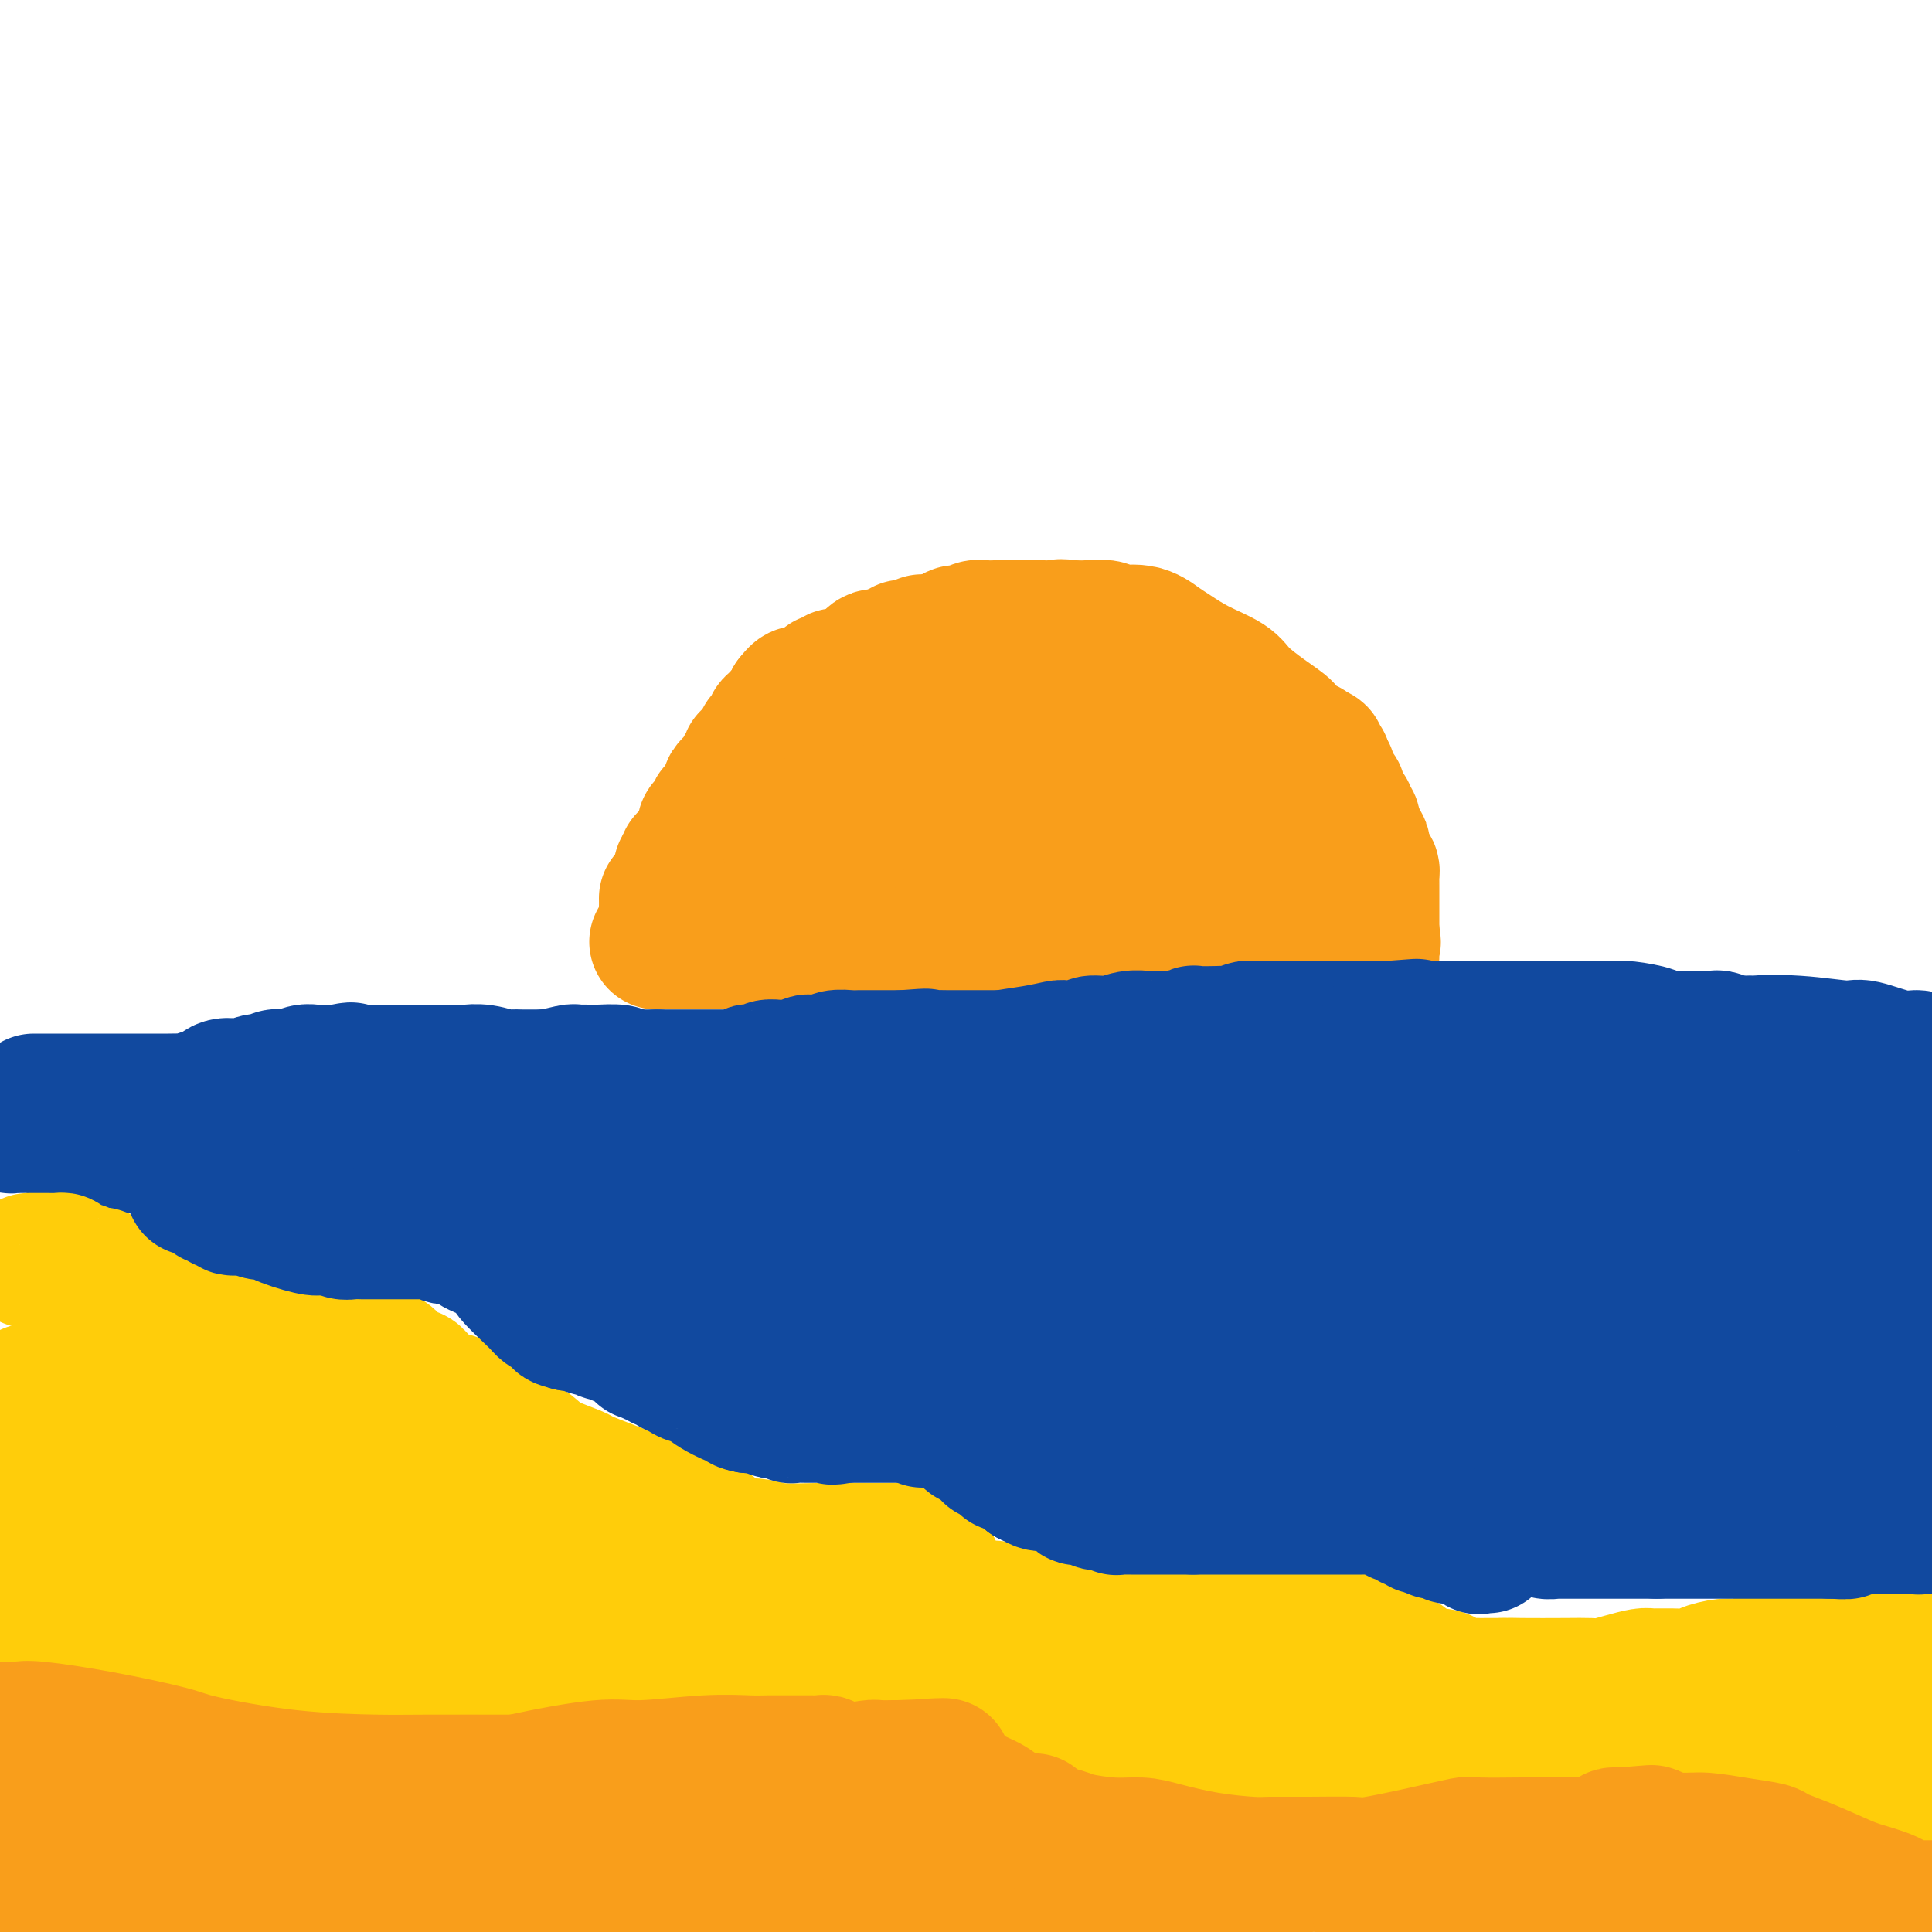 <svg viewBox='0 0 400 400' version='1.1' xmlns='http://www.w3.org/2000/svg' xmlns:xlink='http://www.w3.org/1999/xlink'><g fill='none' stroke='#F99E1B' stroke-width='28' stroke-linecap='round' stroke-linejoin='round'><path d='M136,195c0.446,0.000 0.891,0.000 1,0c0.109,-0.000 -0.120,-0.000 0,0c0.120,0.000 0.589,0.000 1,0c0.411,-0.000 0.766,-0.000 1,0c0.234,0.000 0.349,0.000 1,0c0.651,-0.000 1.838,-0.000 2,0c0.162,0.000 -0.703,0.000 0,0c0.703,-0.000 2.972,-0.001 4,0c1.028,0.001 0.815,0.004 2,0c1.185,-0.004 3.767,-0.015 6,0c2.233,0.015 4.118,0.056 5,0c0.882,-0.056 0.762,-0.207 2,0c1.238,0.207 3.833,0.774 6,1c2.167,0.226 3.904,0.113 5,0c1.096,-0.113 1.550,-0.226 3,0c1.450,0.226 3.897,0.793 6,1c2.103,0.207 3.863,0.056 5,0c1.137,-0.056 1.652,-0.016 3,0c1.348,0.016 3.531,0.007 6,0c2.469,-0.007 5.226,-0.013 7,0c1.774,0.013 2.565,0.045 4,0c1.435,-0.045 3.515,-0.167 6,0c2.485,0.167 5.377,0.623 7,1c1.623,0.377 1.979,0.675 4,1c2.021,0.325 5.709,0.675 9,1c3.291,0.325 6.186,0.623 8,1c1.814,0.377 2.548,0.833 4,1c1.452,0.167 3.622,0.045 5,0c1.378,-0.045 1.965,-0.013 3,0c1.035,0.013 2.517,0.006 4,0'/><path d='M256,202c19.402,1.099 7.907,0.347 4,0c-3.907,-0.347 -0.228,-0.289 2,0c2.228,0.289 3.003,0.810 4,1c0.997,0.190 2.217,0.051 3,0c0.783,-0.051 1.129,-0.014 2,0c0.871,0.014 2.265,0.004 3,0c0.735,-0.004 0.809,-0.001 1,0c0.191,0.001 0.499,0.000 1,0c0.501,-0.000 1.195,-0.000 2,0c0.805,0.000 1.722,0.000 2,0c0.278,-0.000 -0.083,-0.000 0,0c0.083,0.000 0.610,0.000 1,0c0.390,-0.000 0.643,-0.000 1,0c0.357,0.000 0.816,0.000 1,0c0.184,-0.000 0.092,-0.000 0,0'/><path d='M281,201c0.112,-0.476 0.223,-0.952 0,-1c-0.223,-0.048 -0.782,0.330 -1,0c-0.218,-0.330 -0.095,-1.370 0,-2c0.095,-0.630 0.163,-0.852 0,-1c-0.163,-0.148 -0.555,-0.222 -1,-1c-0.445,-0.778 -0.943,-2.261 -1,-3c-0.057,-0.739 0.326,-0.735 0,-2c-0.326,-1.265 -1.362,-3.799 -2,-7c-0.638,-3.201 -0.877,-7.069 -1,-9c-0.123,-1.931 -0.128,-1.923 0,-3c0.128,-1.077 0.389,-3.238 0,-5c-0.389,-1.762 -1.429,-3.125 -2,-4c-0.571,-0.875 -0.673,-1.261 -1,-2c-0.327,-0.739 -0.880,-1.832 -1,-3c-0.120,-1.168 0.192,-2.412 0,-3c-0.192,-0.588 -0.888,-0.520 -2,-1c-1.112,-0.480 -2.640,-1.507 -3,-2c-0.360,-0.493 0.450,-0.452 0,-1c-0.450,-0.548 -2.158,-1.684 -4,-3c-1.842,-1.316 -3.819,-2.813 -5,-4c-1.181,-1.187 -1.567,-2.063 -3,-3c-1.433,-0.937 -3.915,-1.935 -6,-3c-2.085,-1.065 -3.775,-2.198 -5,-3c-1.225,-0.802 -1.987,-1.273 -3,-2c-1.013,-0.727 -2.277,-1.711 -4,-2c-1.723,-0.289 -3.905,0.119 -5,0c-1.095,-0.119 -1.102,-0.763 -2,-1c-0.898,-0.237 -2.685,-0.068 -4,0c-1.315,0.068 -2.157,0.034 -3,0'/><path d='M222,130c-3.337,-0.464 -2.680,-0.124 -3,0c-0.320,0.124 -1.619,0.034 -3,0c-1.381,-0.034 -2.845,-0.010 -4,0c-1.155,0.010 -2.000,0.007 -3,0c-1.000,-0.007 -2.156,-0.016 -3,0c-0.844,0.016 -1.376,0.059 -2,0c-0.624,-0.059 -1.338,-0.221 -2,0c-0.662,0.221 -1.271,0.824 -2,1c-0.729,0.176 -1.578,-0.075 -2,0c-0.422,0.075 -0.416,0.476 -1,1c-0.584,0.524 -1.757,1.173 -3,2c-1.243,0.827 -2.557,1.834 -3,2c-0.443,0.166 -0.016,-0.508 -1,0c-0.984,0.508 -3.380,2.196 -4,3c-0.620,0.804 0.537,0.722 0,1c-0.537,0.278 -2.769,0.915 -4,2c-1.231,1.085 -1.463,2.618 -2,3c-0.537,0.382 -1.379,-0.388 -2,0c-0.621,0.388 -1.020,1.936 -2,3c-0.980,1.064 -2.540,1.646 -3,2c-0.460,0.354 0.180,0.479 0,1c-0.180,0.521 -1.181,1.436 -2,2c-0.819,0.564 -1.458,0.776 -2,1c-0.542,0.224 -0.989,0.459 -1,1c-0.011,0.541 0.414,1.388 0,2c-0.414,0.612 -1.668,0.990 -2,1c-0.332,0.010 0.259,-0.348 0,0c-0.259,0.348 -1.368,1.403 -2,2c-0.632,0.597 -0.785,0.738 -1,1c-0.215,0.262 -0.490,0.646 -1,1c-0.510,0.354 -1.255,0.677 -2,1'/><path d='M160,163c-6.300,5.356 -3.050,2.745 -2,2c1.050,-0.745 -0.100,0.378 -1,1c-0.900,0.622 -1.551,0.745 -2,1c-0.449,0.255 -0.695,0.641 -1,1c-0.305,0.359 -0.671,0.691 -1,1c-0.329,0.309 -0.623,0.593 -1,1c-0.377,0.407 -0.836,0.935 -1,1c-0.164,0.065 -0.034,-0.333 0,0c0.034,0.333 -0.030,1.398 0,2c0.030,0.602 0.153,0.740 0,1c-0.153,0.260 -0.581,0.643 -1,1c-0.419,0.357 -0.830,0.687 -1,1c-0.170,0.313 -0.101,0.610 0,1c0.101,0.390 0.234,0.875 0,1c-0.234,0.125 -0.833,-0.110 -1,0c-0.167,0.110 0.100,0.565 0,1c-0.100,0.435 -0.565,0.848 -1,1c-0.435,0.152 -0.838,0.041 -1,0c-0.162,-0.041 -0.082,-0.011 0,0c0.082,0.011 0.166,0.003 0,0c-0.166,-0.003 -0.583,-0.002 -1,0'/><path d='M145,180c-2.504,2.630 -1.264,0.705 -1,0c0.264,-0.705 -0.449,-0.189 -1,0c-0.551,0.189 -0.942,0.051 -1,0c-0.058,-0.051 0.215,-0.014 0,0c-0.215,0.014 -0.919,0.004 -1,0c-0.081,-0.004 0.459,-0.002 1,0'/><path d='M142,180c-0.451,-0.162 -0.079,-0.568 0,-1c0.079,-0.432 -0.136,-0.890 0,-1c0.136,-0.110 0.624,0.128 1,0c0.376,-0.128 0.640,-0.622 1,-1c0.360,-0.378 0.814,-0.640 1,-1c0.186,-0.360 0.102,-0.818 0,-1c-0.102,-0.182 -0.224,-0.086 0,0c0.224,0.086 0.792,0.164 1,0c0.208,-0.164 0.055,-0.569 0,-1c-0.055,-0.431 -0.011,-0.886 0,-1c0.011,-0.114 -0.012,0.113 0,0c0.012,-0.113 0.060,-0.568 0,-1c-0.060,-0.432 -0.227,-0.842 0,-1c0.227,-0.158 0.850,-0.066 1,0c0.150,0.066 -0.171,0.105 0,0c0.171,-0.105 0.833,-0.354 1,-1c0.167,-0.646 -0.162,-1.689 0,-2c0.162,-0.311 0.814,0.110 1,0c0.186,-0.110 -0.094,-0.750 0,-1c0.094,-0.250 0.561,-0.108 1,0c0.439,0.108 0.850,0.184 1,0c0.150,-0.184 0.040,-0.626 0,-1c-0.040,-0.374 -0.012,-0.678 0,-1c0.012,-0.322 0.006,-0.661 0,-1'/><path d='M151,164c1.329,-2.637 0.150,-1.231 0,-1c-0.150,0.231 0.729,-0.713 1,-1c0.271,-0.287 -0.067,0.082 0,0c0.067,-0.082 0.540,-0.614 1,-1c0.460,-0.386 0.908,-0.624 1,-1c0.092,-0.376 -0.172,-0.890 0,-1c0.172,-0.110 0.781,0.182 1,0c0.219,-0.182 0.047,-0.840 0,-1c-0.047,-0.160 0.030,0.179 0,0c-0.030,-0.179 -0.167,-0.875 0,-1c0.167,-0.125 0.637,0.321 1,0c0.363,-0.321 0.618,-1.411 1,-2c0.382,-0.589 0.891,-0.679 1,-1c0.109,-0.321 -0.181,-0.873 0,-1c0.181,-0.127 0.832,0.172 1,0c0.168,-0.172 -0.147,-0.816 0,-1c0.147,-0.184 0.756,0.090 1,0c0.244,-0.090 0.122,-0.545 0,-1c-0.122,-0.455 -0.244,-0.911 0,-1c0.244,-0.089 0.854,0.187 1,0c0.146,-0.187 -0.172,-0.839 0,-1c0.172,-0.161 0.835,0.168 1,0c0.165,-0.168 -0.166,-0.834 0,-1c0.166,-0.166 0.829,0.167 1,0c0.171,-0.167 -0.150,-0.833 0,-1c0.150,-0.167 0.772,0.165 1,0c0.228,-0.165 0.061,-0.828 0,-1c-0.061,-0.172 -0.016,0.146 0,0c0.016,-0.146 0.005,-0.756 0,-1c-0.005,-0.244 -0.002,-0.122 0,0'/><path d='M164,145c2.251,-2.878 1.377,-0.574 1,0c-0.377,0.574 -0.259,-0.582 0,-1c0.259,-0.418 0.657,-0.098 1,0c0.343,0.098 0.630,-0.027 1,0c0.370,0.027 0.821,0.204 1,0c0.179,-0.204 0.085,-0.791 0,-1c-0.085,-0.209 -0.162,-0.041 0,0c0.162,0.041 0.565,-0.045 1,0c0.435,0.045 0.904,0.222 1,0c0.096,-0.222 -0.180,-0.843 0,-1c0.180,-0.157 0.818,0.150 1,0c0.182,-0.150 -0.091,-0.758 0,-1c0.091,-0.242 0.548,-0.117 1,0c0.452,0.117 0.900,0.227 1,0c0.100,-0.227 -0.146,-0.792 0,-1c0.146,-0.208 0.686,-0.060 1,0c0.314,0.060 0.402,0.030 1,0c0.598,-0.030 1.704,-0.061 2,0c0.296,0.061 -0.219,0.212 0,0c0.219,-0.212 1.172,-0.789 2,-1c0.828,-0.211 1.532,-0.057 2,0c0.468,0.057 0.702,0.016 1,0c0.298,-0.016 0.661,-0.008 1,0c0.339,0.008 0.653,0.016 1,0c0.347,-0.016 0.727,-0.057 1,0c0.273,0.057 0.441,0.211 1,0c0.559,-0.211 1.511,-0.789 2,-1c0.489,-0.211 0.516,-0.057 1,0c0.484,0.057 1.424,0.016 2,0c0.576,-0.016 0.788,-0.008 1,0'/><path d='M192,138c4.709,-1.250 2.483,-0.875 2,-1c-0.483,-0.125 0.778,-0.750 2,-1c1.222,-0.250 2.407,-0.123 3,0c0.593,0.123 0.596,0.243 1,0c0.404,-0.243 1.208,-0.850 2,-1c0.792,-0.150 1.570,0.156 2,0c0.430,-0.156 0.510,-0.774 1,-1c0.490,-0.226 1.388,-0.061 2,0c0.612,0.061 0.936,0.016 1,0c0.064,-0.016 -0.133,-0.004 0,0c0.133,0.004 0.595,0.001 1,0c0.405,-0.001 0.751,-0.000 1,0c0.249,0.000 0.399,0.000 1,0c0.601,-0.000 1.651,0.000 2,0c0.349,-0.000 -0.003,-0.001 0,0c0.003,0.001 0.360,0.004 1,0c0.640,-0.004 1.561,-0.016 2,0c0.439,0.016 0.394,0.059 1,0c0.606,-0.059 1.862,-0.222 3,0c1.138,0.222 2.157,0.827 3,1c0.843,0.173 1.509,-0.085 2,0c0.491,0.085 0.809,0.515 2,1c1.191,0.485 3.257,1.025 4,1c0.743,-0.025 0.162,-0.616 1,0c0.838,0.616 3.093,2.437 4,3c0.907,0.563 0.465,-0.134 1,0c0.535,0.134 2.047,1.100 3,2c0.953,0.900 1.348,1.736 2,2c0.652,0.264 1.560,-0.044 2,0c0.440,0.044 0.411,0.441 1,1c0.589,0.559 1.794,1.279 3,2'/><path d='M248,147c4.525,2.191 1.838,1.169 1,1c-0.838,-0.169 0.172,0.514 1,1c0.828,0.486 1.475,0.775 2,1c0.525,0.225 0.928,0.386 1,1c0.072,0.614 -0.187,1.679 0,2c0.187,0.321 0.821,-0.104 1,0c0.179,0.104 -0.095,0.736 0,1c0.095,0.264 0.560,0.160 1,1c0.440,0.840 0.854,2.624 1,3c0.146,0.376 0.025,-0.655 0,0c-0.025,0.655 0.046,2.995 0,4c-0.046,1.005 -0.208,0.675 0,1c0.208,0.325 0.788,1.305 1,2c0.212,0.695 0.057,1.103 0,2c-0.057,0.897 -0.015,2.282 0,3c0.015,0.718 0.004,0.771 0,1c-0.004,0.229 -0.000,0.636 0,1c0.000,0.364 -0.003,0.686 0,1c0.003,0.314 0.011,0.620 0,1c-0.011,0.380 -0.041,0.833 0,1c0.041,0.167 0.155,0.048 0,0c-0.155,-0.048 -0.577,-0.024 -1,0'/><path d='M256,175c-0.182,2.588 -0.637,0.557 -1,0c-0.363,-0.557 -0.634,0.358 -1,1c-0.366,0.642 -0.826,1.009 -2,1c-1.174,-0.009 -3.063,-0.395 -5,0c-1.937,0.395 -3.922,1.570 -5,2c-1.078,0.430 -1.247,0.115 -2,0c-0.753,-0.115 -2.088,-0.031 -3,0c-0.912,0.031 -1.402,0.008 -2,0c-0.598,-0.008 -1.306,-0.002 -2,0c-0.694,0.002 -1.375,0.001 -2,0c-0.625,-0.001 -1.195,-0.000 -2,0c-0.805,0.000 -1.843,0.000 -3,0c-1.157,-0.000 -2.431,-0.000 -3,0c-0.569,0.000 -0.434,0.000 -1,0c-0.566,-0.000 -1.833,-0.000 -3,0c-1.167,0.000 -2.232,0.000 -3,0c-0.768,-0.000 -1.237,0.000 -2,0c-0.763,-0.000 -1.821,-0.000 -3,0c-1.179,0.000 -2.481,0.000 -3,0c-0.519,-0.000 -0.255,-0.000 -1,0c-0.745,0.000 -2.497,0.000 -4,0c-1.503,-0.000 -2.756,-0.000 -3,0c-0.244,0.000 0.519,0.001 0,0c-0.519,-0.001 -2.322,-0.004 -4,0c-1.678,0.004 -3.233,0.016 -4,0c-0.767,-0.016 -0.747,-0.061 -2,0c-1.253,0.061 -3.781,0.226 -5,0c-1.219,-0.226 -1.131,-0.844 -2,-1c-0.869,-0.156 -2.696,0.150 -4,0c-1.304,-0.150 -2.087,-0.757 -3,-1c-0.913,-0.243 -1.957,-0.121 -3,0'/><path d='M173,177c-10.505,-0.531 -2.269,-0.860 0,-1c2.269,-0.140 -1.431,-0.093 -3,0c-1.569,0.093 -1.009,0.232 -1,0c0.009,-0.232 -0.533,-0.835 -1,-1c-0.467,-0.165 -0.858,0.110 -1,0c-0.142,-0.110 -0.033,-0.603 0,-1c0.033,-0.397 -0.009,-0.697 0,-1c0.009,-0.303 0.069,-0.610 0,-1c-0.069,-0.390 -0.267,-0.862 0,-1c0.267,-0.138 0.997,0.059 1,0c0.003,-0.059 -0.723,-0.373 0,-1c0.723,-0.627 2.893,-1.567 4,-2c1.107,-0.433 1.150,-0.358 2,-1c0.850,-0.642 2.508,-2.000 4,-3c1.492,-1.000 2.820,-1.643 4,-2c1.180,-0.357 2.213,-0.428 3,-1c0.787,-0.572 1.328,-1.646 2,-2c0.672,-0.354 1.474,0.012 2,0c0.526,-0.012 0.775,-0.403 2,-1c1.225,-0.597 3.425,-1.399 4,-2c0.575,-0.601 -0.475,-1.001 0,-1c0.475,0.001 2.475,0.403 4,0c1.525,-0.403 2.576,-1.609 3,-2c0.424,-0.391 0.221,0.035 1,0c0.779,-0.035 2.540,-0.532 4,-1c1.460,-0.468 2.618,-0.909 3,-1c0.382,-0.091 -0.013,0.168 1,0c1.013,-0.168 3.432,-0.762 5,-1c1.568,-0.238 2.284,-0.119 3,0'/><path d='M219,150c2.748,-0.464 1.117,-0.125 1,0c-0.117,0.125 1.279,0.037 2,0c0.721,-0.037 0.766,-0.021 1,0c0.234,0.021 0.657,0.047 1,0c0.343,-0.047 0.606,-0.167 1,0c0.394,0.167 0.919,0.623 1,1c0.081,0.377 -0.280,0.677 0,1c0.280,0.323 1.202,0.668 2,1c0.798,0.332 1.471,0.649 2,1c0.529,0.351 0.915,0.734 1,1c0.085,0.266 -0.131,0.414 0,1c0.131,0.586 0.610,1.610 1,2c0.390,0.390 0.692,0.147 1,0c0.308,-0.147 0.622,-0.198 1,0c0.378,0.198 0.820,0.645 1,1c0.180,0.355 0.099,0.617 0,1c-0.099,0.383 -0.214,0.887 0,1c0.214,0.113 0.758,-0.166 1,0c0.242,0.166 0.180,0.775 0,1c-0.180,0.225 -0.480,0.064 -1,0c-0.520,-0.064 -1.260,-0.032 -2,0'/><path d='M233,162c-0.580,0.000 -0.530,0.000 -2,0c-1.470,-0.000 -4.460,-0.000 -6,0c-1.540,0.000 -1.630,0.000 -3,0c-1.370,-0.000 -4.021,-0.000 -5,0c-0.979,0.000 -0.285,0.000 -1,0c-0.715,-0.000 -2.839,-0.000 -4,0c-1.161,0.000 -1.358,0.000 -2,0c-0.642,-0.000 -1.730,-0.000 -2,0c-0.270,0.000 0.278,0.000 0,0c-0.278,-0.000 -1.383,-0.000 -2,0c-0.617,0.000 -0.747,0.000 -1,0c-0.253,-0.000 -0.630,-0.000 -1,0c-0.370,0.000 -0.733,0.000 -1,0c-0.267,-0.000 -0.439,-0.000 -1,0c-0.561,0.000 -1.511,0.001 -2,0c-0.489,-0.001 -0.517,-0.003 -1,0c-0.483,0.003 -1.421,0.012 -2,0c-0.579,-0.012 -0.799,-0.044 -2,0c-1.201,0.044 -3.382,0.166 -4,0c-0.618,-0.166 0.329,-0.619 0,-1c-0.329,-0.381 -1.933,-0.691 -3,-1c-1.067,-0.309 -1.596,-0.618 -2,-1c-0.404,-0.382 -0.683,-0.838 -1,-1c-0.317,-0.162 -0.674,-0.028 -1,0c-0.326,0.028 -0.623,-0.048 -1,0c-0.377,0.048 -0.836,0.220 -1,0c-0.164,-0.220 -0.034,-0.832 0,-1c0.034,-0.168 -0.029,0.109 0,0c0.029,-0.109 0.151,-0.602 0,-1c-0.151,-0.398 -0.576,-0.699 -1,-1'/><path d='M181,155c-1.708,-1.532 -0.980,-1.864 -1,-2c-0.020,-0.136 -0.790,-0.078 -1,0c-0.210,0.078 0.140,0.175 0,0c-0.140,-0.175 -0.770,-0.620 -1,-1c-0.230,-0.380 -0.062,-0.693 0,-1c0.062,-0.307 0.017,-0.607 0,-1c-0.017,-0.393 -0.004,-0.879 0,-1c0.004,-0.121 0.001,0.121 0,0c-0.001,-0.121 -0.000,-0.606 0,-1c0.000,-0.394 0.000,-0.697 0,-1c-0.000,-0.303 -0.000,-0.606 0,-1c0.000,-0.394 0.000,-0.878 0,-1c-0.000,-0.122 -0.000,0.119 0,0c0.000,-0.119 0.000,-0.599 0,-1c-0.000,-0.401 -0.000,-0.723 0,-1c0.000,-0.277 0.000,-0.508 0,-1c-0.000,-0.492 -0.000,-1.246 0,-2'/><path d='M178,140c-0.222,-2.333 0.725,-0.666 1,0c0.275,0.666 -0.120,0.332 0,0c0.120,-0.332 0.754,-0.663 1,-1c0.246,-0.337 0.103,-0.679 0,-1c-0.103,-0.321 -0.167,-0.622 0,-1c0.167,-0.378 0.566,-0.833 1,-1c0.434,-0.167 0.904,-0.045 1,0c0.096,0.045 -0.182,0.012 0,0c0.182,-0.012 0.823,-0.002 1,0c0.177,0.002 -0.111,-0.003 0,0c0.111,0.003 0.621,0.015 1,0c0.379,-0.015 0.627,-0.055 1,0c0.373,0.055 0.870,0.207 1,0c0.130,-0.207 -0.106,-0.773 0,-1c0.106,-0.227 0.553,-0.113 1,0'/><path d='M187,135c1.345,-1.000 0.206,-0.999 0,-1c-0.206,-0.001 0.519,-0.004 1,0c0.481,0.004 0.716,0.015 1,0c0.284,-0.015 0.615,-0.057 1,0c0.385,0.057 0.824,0.211 1,0c0.176,-0.211 0.088,-0.789 0,-1c-0.088,-0.211 -0.177,-0.057 0,0c0.177,0.057 0.621,0.015 1,0c0.379,-0.015 0.693,-0.004 1,0c0.307,0.004 0.606,0.001 1,0c0.394,-0.001 0.883,-0.000 1,0c0.117,0.000 -0.137,0.000 0,0c0.137,-0.000 0.665,-0.000 1,0c0.335,0.000 0.478,0.000 1,0c0.522,-0.000 1.425,-0.000 2,0c0.575,0.000 0.822,0.000 1,0c0.178,-0.000 0.285,-0.000 1,0c0.715,0.000 2.036,0.000 3,0c0.964,-0.000 1.571,-0.001 2,0c0.429,0.001 0.681,0.004 1,0c0.319,-0.004 0.705,-0.015 1,0c0.295,0.015 0.498,0.057 1,0c0.502,-0.057 1.303,-0.212 2,0c0.697,0.212 1.292,0.792 2,1c0.708,0.208 1.530,0.046 2,0c0.470,-0.046 0.588,0.026 1,0c0.412,-0.026 1.118,-0.150 2,0c0.882,0.150 1.941,0.575 3,1'/><path d='M221,135c5.604,-0.061 2.615,-0.212 2,0c-0.615,0.212 1.145,0.789 2,1c0.855,0.211 0.806,0.057 1,0c0.194,-0.057 0.630,-0.015 1,0c0.370,0.015 0.672,0.004 1,0c0.328,-0.004 0.682,-0.001 1,0c0.318,0.001 0.601,0.000 1,0c0.399,-0.000 0.915,0.000 1,0c0.085,-0.000 -0.260,-0.001 0,0c0.260,0.001 1.125,0.004 2,0c0.875,-0.004 1.758,-0.016 2,0c0.242,0.016 -0.159,0.061 0,0c0.159,-0.061 0.878,-0.227 2,0c1.122,0.227 2.646,0.848 3,1c0.354,0.152 -0.461,-0.166 0,0c0.461,0.166 2.199,0.815 3,1c0.801,0.185 0.665,-0.095 1,0c0.335,0.095 1.140,0.564 2,1c0.860,0.436 1.776,0.839 2,1c0.224,0.161 -0.242,0.081 0,0c0.242,-0.081 1.192,-0.161 2,0c0.808,0.161 1.473,0.564 2,1c0.527,0.436 0.914,0.904 1,1c0.086,0.096 -0.131,-0.181 0,0c0.131,0.181 0.609,0.819 1,1c0.391,0.181 0.696,-0.097 1,0c0.304,0.097 0.606,0.567 1,1c0.394,0.433 0.879,0.827 1,1c0.121,0.173 -0.121,0.123 0,0c0.121,-0.123 0.606,-0.321 1,0c0.394,0.321 0.697,1.160 1,2'/><path d='M259,147c1.574,0.957 1.011,-0.151 1,0c-0.011,0.151 0.532,1.561 1,2c0.468,0.439 0.861,-0.093 1,0c0.139,0.093 0.023,0.812 0,1c-0.023,0.188 0.045,-0.156 0,0c-0.045,0.156 -0.204,0.812 0,1c0.204,0.188 0.772,-0.090 1,0c0.228,0.090 0.118,0.549 0,1c-0.118,0.451 -0.242,0.894 0,1c0.242,0.106 0.850,-0.127 1,0c0.150,0.127 -0.157,0.613 0,1c0.157,0.387 0.777,0.676 1,1c0.223,0.324 0.050,0.685 0,1c-0.050,0.315 0.025,0.585 0,1c-0.025,0.415 -0.150,0.976 0,1c0.150,0.024 0.575,-0.488 1,-1'/><path d='M266,157c1.096,1.608 0.335,0.627 0,0c-0.335,-0.627 -0.245,-0.900 0,-1c0.245,-0.100 0.644,-0.027 1,0c0.356,0.027 0.669,0.007 1,0c0.331,-0.007 0.680,-0.002 1,0c0.320,0.002 0.611,-0.000 1,0c0.389,0.000 0.875,0.003 1,0c0.125,-0.003 -0.111,-0.011 0,0c0.111,0.011 0.569,0.042 1,0c0.431,-0.042 0.833,-0.156 1,0c0.167,0.156 0.097,0.581 0,1c-0.097,0.419 -0.222,0.833 0,1c0.222,0.167 0.792,0.086 1,0c0.208,-0.086 0.056,-0.177 0,0c-0.056,0.177 -0.016,0.622 0,1c0.016,0.378 0.008,0.689 0,1'/><path d='M274,160c0.537,0.575 0.880,0.013 1,0c0.120,-0.013 0.017,0.522 0,1c-0.017,0.478 0.052,0.898 0,1c-0.052,0.102 -0.224,-0.113 0,0c0.224,0.113 0.845,0.555 1,1c0.155,0.445 -0.156,0.894 0,1c0.156,0.106 0.778,-0.129 1,0c0.222,0.129 0.044,0.622 0,1c-0.044,0.378 0.044,0.640 0,1c-0.044,0.360 -0.222,0.817 0,1c0.222,0.183 0.843,0.092 1,0c0.157,-0.092 -0.150,-0.183 0,0c0.150,0.183 0.758,0.641 1,1c0.242,0.359 0.117,0.618 0,1c-0.117,0.382 -0.227,0.886 0,1c0.227,0.114 0.792,-0.162 1,0c0.208,0.162 0.059,0.760 0,1c-0.059,0.240 -0.030,0.120 0,0'/><path d='M280,171c0.944,1.654 0.305,0.289 0,0c-0.305,-0.289 -0.274,0.496 0,1c0.274,0.504 0.792,0.725 1,1c0.208,0.275 0.108,0.602 0,1c-0.108,0.398 -0.222,0.866 0,1c0.222,0.134 0.781,-0.066 1,0c0.219,0.066 0.097,0.399 0,1c-0.097,0.601 -0.170,1.470 0,2c0.170,0.530 0.581,0.719 1,1c0.419,0.281 0.844,0.653 1,1c0.156,0.347 0.042,0.670 0,1c-0.042,0.330 -0.011,0.666 0,1c0.011,0.334 0.003,0.667 0,1c-0.003,0.333 -0.001,0.666 0,1c0.001,0.334 0.000,0.668 0,1c-0.000,0.332 -0.000,0.663 0,1c0.000,0.337 0.000,0.682 0,1c-0.000,0.318 -0.000,0.610 0,1c0.000,0.390 0.000,0.878 0,1c-0.000,0.122 -0.000,-0.121 0,0c0.000,0.121 0.000,0.607 0,1c-0.000,0.393 -0.000,0.693 0,1c0.000,0.307 0.000,0.621 0,1c-0.000,0.379 -0.000,0.823 0,1c0.000,0.177 0.000,0.089 0,0'/><path d='M284,193c0.619,3.581 0.166,1.533 0,1c-0.166,-0.533 -0.044,0.449 0,1c0.044,0.551 0.012,0.670 0,1c-0.012,0.330 -0.003,0.872 0,1c0.003,0.128 0.001,-0.158 0,0c-0.001,0.158 -0.000,0.759 0,1c0.000,0.241 0.000,0.120 0,0'/><path d='M139,193c0.000,0.000 0.000,0.000 0,0c0.000,0.000 0.000,0.000 0,0'/><path d='M138,188c0.000,0.000 0.100,0.100 0.1,0.1'/><path d='M138,186c0.000,0.000 0.100,0.100 0.1,0.1'/></g>
<g fill='none' stroke='#11499F' stroke-width='28' stroke-linecap='round' stroke-linejoin='round'><path d='M7,228c0.446,-0.000 0.893,-0.000 1,0c0.107,0.000 -0.125,0.000 0,0c0.125,-0.000 0.608,-0.000 1,0c0.392,0.000 0.693,0.000 1,0c0.307,-0.000 0.618,-0.000 1,0c0.382,0.000 0.834,0.000 2,0c1.166,-0.000 3.045,-0.000 4,0c0.955,0.000 0.985,0.000 2,0c1.015,-0.000 3.015,-0.000 5,0c1.985,0.000 3.956,0.001 5,0c1.044,-0.001 1.161,-0.005 2,0c0.839,0.005 2.399,0.017 4,0c1.601,-0.017 3.243,-0.065 4,0c0.757,0.065 0.629,0.241 1,0c0.371,-0.241 1.240,-0.901 2,-1c0.760,-0.099 1.411,0.362 2,0c0.589,-0.362 1.116,-1.547 2,-2c0.884,-0.453 2.126,-0.173 3,0c0.874,0.173 1.380,0.239 2,0c0.620,-0.239 1.354,-0.782 2,-1c0.646,-0.218 1.205,-0.110 2,0c0.795,0.110 1.826,0.222 2,0c0.174,-0.222 -0.511,-0.777 0,-1c0.511,-0.223 2.217,-0.112 3,0c0.783,0.112 0.643,0.226 1,0c0.357,-0.226 1.213,-0.793 2,-1c0.787,-0.207 1.507,-0.056 2,0c0.493,0.056 0.761,0.015 1,0c0.239,-0.015 0.449,-0.004 1,0c0.551,0.004 1.443,0.001 2,0c0.557,-0.001 0.778,-0.001 1,0'/><path d='M70,222c4.853,-0.928 1.485,-0.249 1,0c-0.485,0.249 1.911,0.067 3,0c1.089,-0.067 0.869,-0.018 1,0c0.131,0.018 0.612,0.005 1,0c0.388,-0.005 0.681,-0.001 1,0c0.319,0.001 0.663,0.000 1,0c0.337,-0.000 0.667,-0.000 1,0c0.333,0.000 0.667,0.000 1,0c0.333,-0.000 0.663,-0.000 1,0c0.337,0.000 0.682,0.000 1,0c0.318,-0.000 0.610,-0.000 1,0c0.390,0.000 0.878,0.000 1,0c0.122,-0.000 -0.122,-0.000 0,0c0.122,0.000 0.610,-0.000 1,0c0.390,0.000 0.682,0.000 1,0c0.318,-0.000 0.661,-0.000 1,0c0.339,0.000 0.673,0.000 1,0c0.327,-0.000 0.648,-0.000 1,0c0.352,0.000 0.736,0.000 1,0c0.264,-0.000 0.408,-0.000 1,0c0.592,0.000 1.631,0.000 2,0c0.369,-0.000 0.068,-0.001 0,0c-0.068,0.001 0.097,0.004 1,0c0.903,-0.004 2.546,-0.015 3,0c0.454,0.015 -0.280,0.057 0,0c0.280,-0.057 1.573,-0.211 3,0c1.427,0.211 2.987,0.789 4,1c1.013,0.211 1.478,0.057 2,0c0.522,-0.057 1.102,-0.015 2,0c0.898,0.015 2.114,0.004 3,0c0.886,-0.004 1.443,-0.002 2,0'/><path d='M113,223c6.991,0.155 2.969,0.041 2,0c-0.969,-0.041 1.117,-0.011 2,0c0.883,0.011 0.564,0.003 1,0c0.436,-0.003 1.627,-0.001 2,0c0.373,0.001 -0.072,0.000 0,0c0.072,-0.000 0.663,-0.000 1,0c0.337,0.000 0.421,0.000 1,0c0.579,-0.000 1.652,-0.000 3,0c1.348,0.000 2.969,0.000 4,0c1.031,-0.000 1.470,-0.000 2,0c0.530,0.000 1.151,0.000 2,0c0.849,-0.000 1.924,-0.000 3,0'/><path d='M136,223c3.692,0.000 1.423,0.000 1,0c-0.423,-0.000 0.999,-0.000 2,0c1.001,0.000 1.581,0.000 2,0c0.419,-0.000 0.675,-0.000 1,0c0.325,0.000 0.717,0.000 1,0c0.283,-0.000 0.457,-0.000 1,0c0.543,0.000 1.455,0.000 2,0c0.545,-0.000 0.725,-0.000 1,0c0.275,0.000 0.646,0.000 1,0c0.354,-0.000 0.690,-0.000 1,0c0.310,0.000 0.594,0.001 1,0c0.406,-0.001 0.935,-0.004 1,0c0.065,0.004 -0.335,0.015 0,0c0.335,-0.015 1.403,-0.056 2,0c0.597,0.056 0.722,0.207 1,0c0.278,-0.207 0.708,-0.773 1,-1c0.292,-0.227 0.445,-0.114 1,0c0.555,0.114 1.512,0.228 2,0c0.488,-0.228 0.506,-0.797 1,-1c0.494,-0.203 1.464,-0.041 2,0c0.536,0.041 0.637,-0.041 1,0c0.363,0.041 0.988,0.203 2,0c1.012,-0.203 2.410,-0.772 3,-1c0.590,-0.228 0.371,-0.114 1,0c0.629,0.114 2.107,0.227 3,0c0.893,-0.227 1.200,-0.793 2,-1c0.800,-0.207 2.093,-0.056 3,0c0.907,0.056 1.429,0.015 2,0c0.571,-0.015 1.192,-0.004 2,0c0.808,0.004 1.802,0.001 3,0c1.198,-0.001 2.599,-0.001 4,0'/><path d='M187,219c8.224,-0.619 3.285,-0.166 2,0c-1.285,0.166 1.085,0.044 3,0c1.915,-0.044 3.377,-0.012 4,0c0.623,0.012 0.408,0.003 1,0c0.592,-0.003 1.990,-0.001 3,0c1.010,0.001 1.633,0.000 2,0c0.367,-0.000 0.480,-0.000 1,0c0.520,0.000 1.449,0.000 2,0c0.551,-0.000 0.725,-0.000 1,0c0.275,0.000 0.650,0.000 1,0c0.350,-0.000 0.675,-0.000 1,0'/><path d='M208,219c2.962,0.045 -0.134,0.157 0,0c0.134,-0.157 3.497,-0.582 6,-1c2.503,-0.418 4.147,-0.829 5,-1c0.853,-0.171 0.916,-0.102 2,0c1.084,0.102 3.187,0.238 4,0c0.813,-0.238 0.334,-0.848 1,-1c0.666,-0.152 2.477,0.156 4,0c1.523,-0.156 2.760,-0.774 4,-1c1.240,-0.226 2.485,-0.060 3,0c0.515,0.060 0.299,0.012 1,0c0.701,-0.012 2.318,0.011 3,0c0.682,-0.011 0.431,-0.055 1,0c0.569,0.055 1.960,0.211 3,0c1.040,-0.211 1.730,-0.788 2,-1c0.270,-0.212 0.122,-0.061 1,0c0.878,0.061 2.783,0.030 4,0c1.217,-0.030 1.747,-0.061 2,0c0.253,0.061 0.227,0.212 1,0c0.773,-0.212 2.343,-0.789 3,-1c0.657,-0.211 0.401,-0.057 1,0c0.599,0.057 2.052,0.015 3,0c0.948,-0.015 1.390,-0.004 2,0c0.610,0.004 1.387,0.001 2,0c0.613,-0.001 1.060,-0.000 2,0c0.940,0.000 2.371,0.000 3,0c0.629,-0.000 0.454,-0.000 1,0c0.546,0.000 1.812,0.000 3,0c1.188,-0.000 2.298,-0.000 3,0c0.702,0.000 0.997,0.000 2,0c1.003,-0.000 2.715,-0.000 4,0c1.285,0.000 2.142,0.000 3,0'/><path d='M287,213c12.188,-0.928 3.157,-0.249 1,0c-2.157,0.249 2.559,0.067 5,0c2.441,-0.067 2.605,-0.018 3,0c0.395,0.018 1.020,0.005 2,0c0.980,-0.005 2.313,-0.001 4,0c1.687,0.001 3.727,0.000 5,0c1.273,-0.000 1.777,-0.000 3,0c1.223,0.000 3.164,0.000 5,0c1.836,-0.000 3.566,-0.001 5,0c1.434,0.001 2.570,0.003 4,0c1.430,-0.003 3.153,-0.011 5,0c1.847,0.011 3.818,0.041 5,0c1.182,-0.041 1.575,-0.155 3,0c1.425,0.155 3.881,0.578 5,1c1.119,0.422 0.900,0.844 2,1c1.100,0.156 3.521,0.046 5,0c1.479,-0.046 2.018,-0.026 3,0c0.982,0.026 2.406,0.060 3,0c0.594,-0.060 0.358,-0.212 1,0c0.642,0.212 2.161,0.789 3,1c0.839,0.211 0.998,0.057 1,0c0.002,-0.057 -0.153,-0.015 0,0c0.153,0.015 0.615,0.004 1,0c0.385,-0.004 0.692,-0.002 1,0'/><path d='M362,216c12.009,0.483 4.533,0.190 3,0c-1.533,-0.190 2.877,-0.276 7,0c4.123,0.276 7.957,0.915 10,1c2.043,0.085 2.293,-0.383 4,0c1.707,0.383 4.870,1.618 7,2c2.130,0.382 3.227,-0.090 4,0c0.773,0.090 1.221,0.740 2,1c0.779,0.260 1.890,0.130 3,0'/><path d='M138,224c-0.455,-0.002 -0.910,-0.003 -1,0c-0.090,0.003 0.186,0.011 0,0c-0.186,-0.011 -0.834,-0.041 -1,0c-0.166,0.041 0.150,0.155 -1,0c-1.150,-0.155 -3.765,-0.577 -5,-1c-1.235,-0.423 -1.091,-0.845 -2,-1c-0.909,-0.155 -2.870,-0.043 -4,0c-1.130,0.043 -1.427,0.015 -2,0c-0.573,-0.015 -1.421,-0.018 -2,0c-0.579,0.018 -0.889,0.057 -1,0c-0.111,-0.057 -0.024,-0.212 -1,0c-0.976,0.212 -3.014,0.789 -5,1c-1.986,0.211 -3.919,0.057 -8,1c-4.081,0.943 -10.309,2.984 -14,4c-3.691,1.016 -4.846,1.008 -6,1'/><path d='M85,229c-7.886,1.471 -10.100,1.648 -12,2c-1.900,0.352 -3.486,0.879 -6,1c-2.514,0.121 -5.956,-0.164 -10,0c-4.044,0.164 -8.690,0.776 -11,1c-2.310,0.224 -2.285,0.060 -4,0c-1.715,-0.060 -5.169,-0.016 -8,0c-2.831,0.016 -5.038,0.004 -6,0c-0.962,-0.004 -0.681,-0.001 -2,0c-1.319,0.001 -4.240,0.000 -6,0c-1.760,-0.000 -2.359,-0.000 -3,0c-0.641,0.000 -1.323,0.000 -2,0c-0.677,-0.000 -1.347,-0.000 -2,0c-0.653,0.000 -1.288,0.000 -2,0c-0.712,-0.000 -1.500,0.000 -2,0c-0.500,-0.000 -0.712,-0.000 -1,0c-0.288,0.000 -0.651,0.000 -1,0c-0.349,-0.000 -0.685,-0.000 -1,0c-0.315,0.000 -0.610,0.001 -1,0c-0.390,-0.001 -0.875,-0.004 -1,0c-0.125,0.004 0.110,0.015 0,0c-0.110,-0.015 -0.566,-0.056 -1,0c-0.434,0.056 -0.848,0.207 -1,0c-0.152,-0.207 -0.044,-0.774 0,-1c0.044,-0.226 0.022,-0.113 0,0'/><path d='M5,232c0.946,0.296 1.892,0.593 3,1c1.108,0.407 2.379,0.925 3,1c0.621,0.075 0.592,-0.292 2,0c1.408,0.292 4.254,1.243 8,2c3.746,0.757 8.392,1.320 11,2c2.608,0.680 3.180,1.479 6,2c2.820,0.521 7.889,0.766 11,1c3.111,0.234 4.262,0.459 7,1c2.738,0.541 7.061,1.399 12,2c4.939,0.601 10.494,0.945 14,1c3.506,0.055 4.964,-0.181 8,0c3.036,0.181 7.649,0.777 13,1c5.351,0.223 11.440,0.072 15,0c3.560,-0.072 4.592,-0.064 8,0c3.408,0.064 9.191,0.185 15,0c5.809,-0.185 11.642,-0.676 15,-1c3.358,-0.324 4.241,-0.482 7,-1c2.759,-0.518 7.394,-1.397 11,-2c3.606,-0.603 6.182,-0.931 8,-1c1.818,-0.069 2.878,0.122 5,0c2.122,-0.122 5.306,-0.558 8,-1c2.694,-0.442 4.897,-0.889 6,-1c1.103,-0.111 1.106,0.114 3,0c1.894,-0.114 5.680,-0.566 9,-1c3.320,-0.434 6.174,-0.848 8,-1c1.826,-0.152 2.626,-0.041 5,0c2.374,0.041 6.324,0.011 8,0c1.676,-0.011 1.078,-0.003 2,0c0.922,0.003 3.364,0.001 5,0c1.636,-0.001 2.468,-0.000 3,0c0.532,0.000 0.766,0.000 1,0'/><path d='M245,237c22.598,-1.393 8.092,-0.377 3,0c-5.092,0.377 -0.771,0.115 1,0c1.771,-0.115 0.990,-0.083 1,0c0.010,0.083 0.810,0.218 1,0c0.190,-0.218 -0.232,-0.791 0,-1c0.232,-0.209 1.116,-0.056 2,0c0.884,0.056 1.767,0.016 4,0c2.233,-0.016 5.815,-0.008 10,0c4.185,0.008 8.973,0.016 13,0c4.027,-0.016 7.293,-0.057 9,0c1.707,0.057 1.856,0.211 4,0c2.144,-0.211 6.282,-0.789 9,-1c2.718,-0.211 4.017,-0.057 5,0c0.983,0.057 1.649,0.015 3,0c1.351,-0.015 3.386,-0.004 5,0c1.614,0.004 2.807,0.002 4,0'/><path d='M319,235c11.611,-0.184 3.637,0.357 2,0c-1.637,-0.357 3.063,-1.612 6,-2c2.937,-0.388 4.109,0.092 5,0c0.891,-0.092 1.499,-0.757 3,-1c1.501,-0.243 3.894,-0.065 6,0c2.106,0.065 3.924,0.017 5,0c1.076,-0.017 1.409,-0.005 3,0c1.591,0.005 4.438,0.001 6,0c1.562,-0.001 1.839,-0.000 3,0c1.161,0.000 3.207,0.000 5,0c1.793,-0.000 3.333,-0.001 4,0c0.667,0.001 0.460,0.004 1,0c0.540,-0.004 1.826,-0.016 3,0c1.174,0.016 2.236,0.060 3,0c0.764,-0.060 1.230,-0.222 2,0c0.770,0.222 1.842,0.830 3,1c1.158,0.170 2.400,-0.099 3,0c0.600,0.099 0.556,0.565 1,1c0.444,0.435 1.375,0.839 2,1c0.625,0.161 0.944,0.079 1,0c0.056,-0.079 -0.151,-0.154 0,0c0.151,0.154 0.658,0.537 1,1c0.342,0.463 0.518,1.005 1,1c0.482,-0.005 1.271,-0.558 2,0c0.729,0.558 1.400,2.227 2,3c0.600,0.773 1.130,0.651 2,1c0.870,0.349 2.080,1.171 3,2c0.920,0.829 1.548,1.665 2,2c0.452,0.335 0.726,0.167 1,0'/></g>
<g fill='none' stroke='#FFCD0A' stroke-width='28' stroke-linecap='round' stroke-linejoin='round'><path d='M6,261c0.333,-0.000 0.667,-0.000 1,0c0.333,0.000 0.666,0.000 1,0c0.334,-0.000 0.668,-0.001 1,0c0.332,0.001 0.661,0.003 1,0c0.339,-0.003 0.686,-0.011 1,0c0.314,0.011 0.595,0.041 1,0c0.405,-0.041 0.936,-0.154 1,0c0.064,0.154 -0.337,0.576 0,1c0.337,0.424 1.414,0.849 2,1c0.586,0.151 0.682,0.026 1,0c0.318,-0.026 0.859,0.046 1,0c0.141,-0.046 -0.117,-0.209 0,0c0.117,0.209 0.609,0.791 1,1c0.391,0.209 0.683,0.046 1,0c0.317,-0.046 0.661,0.025 1,0c0.339,-0.025 0.674,-0.146 1,0c0.326,0.146 0.645,0.560 1,1c0.355,0.440 0.746,0.906 1,1c0.254,0.094 0.369,-0.185 1,0c0.631,0.185 1.777,0.833 2,1c0.223,0.167 -0.479,-0.147 0,0c0.479,0.147 2.137,0.756 3,1c0.863,0.244 0.932,0.122 1,0'/><path d='M30,268c3.909,1.041 1.681,0.143 1,0c-0.681,-0.143 0.183,0.469 1,1c0.817,0.531 1.585,0.980 2,1c0.415,0.020 0.477,-0.388 1,0c0.523,0.388 1.506,1.572 2,2c0.494,0.428 0.500,0.100 1,0c0.500,-0.100 1.495,0.030 2,0c0.505,-0.030 0.520,-0.218 1,0c0.480,0.218 1.424,0.842 2,1c0.576,0.158 0.785,-0.150 1,0c0.215,0.150 0.438,0.758 1,1c0.562,0.242 1.463,0.117 2,0c0.537,-0.117 0.708,-0.228 1,0c0.292,0.228 0.704,0.793 1,1c0.296,0.207 0.477,0.055 1,0c0.523,-0.055 1.388,-0.015 2,0c0.612,0.015 0.972,0.004 1,0c0.028,-0.004 -0.274,-0.001 0,0c0.274,0.001 1.124,0.001 2,0c0.876,-0.001 1.778,-0.001 2,0c0.222,0.001 -0.236,0.004 0,0c0.236,-0.004 1.165,-0.015 2,0c0.835,0.015 1.574,0.056 2,0c0.426,-0.056 0.537,-0.208 1,0c0.463,0.208 1.279,0.777 2,1c0.721,0.223 1.349,0.101 2,0c0.651,-0.101 1.326,-0.182 2,0c0.674,0.182 1.345,0.626 2,1c0.655,0.374 1.292,0.678 2,1c0.708,0.322 1.488,0.664 2,1c0.512,0.336 0.756,0.668 1,1'/><path d='M75,280c7.847,2.127 4.966,1.443 4,1c-0.966,-0.443 -0.017,-0.645 1,0c1.017,0.645 2.101,2.139 3,3c0.899,0.861 1.612,1.091 2,1c0.388,-0.091 0.451,-0.502 1,0c0.549,0.502 1.583,1.916 3,3c1.417,1.084 3.218,1.838 4,2c0.782,0.162 0.547,-0.267 1,0c0.453,0.267 1.595,1.230 3,2c1.405,0.770 3.073,1.347 4,2c0.927,0.653 1.114,1.383 2,2c0.886,0.617 2.472,1.120 4,2c1.528,0.880 2.998,2.136 4,3c1.002,0.864 1.537,1.335 3,2c1.463,0.665 3.856,1.525 5,2c1.144,0.475 1.040,0.564 2,1c0.960,0.436 2.983,1.220 5,2c2.017,0.780 4.028,1.556 5,2c0.972,0.444 0.906,0.555 2,1c1.094,0.445 3.348,1.224 5,2c1.652,0.776 2.703,1.551 4,2c1.297,0.449 2.842,0.573 4,1c1.158,0.427 1.929,1.156 3,2c1.071,0.844 2.441,1.802 3,2c0.559,0.198 0.307,-0.364 1,0c0.693,0.364 2.332,1.653 3,2c0.668,0.347 0.364,-0.247 1,0c0.636,0.247 2.212,1.334 3,2c0.788,0.666 0.789,0.910 1,1c0.211,0.090 0.632,0.026 1,0c0.368,-0.026 0.684,-0.013 1,0'/><path d='M163,325c7.697,3.569 2.440,1.492 1,1c-1.440,-0.492 0.937,0.599 2,1c1.063,0.401 0.813,0.110 1,0c0.187,-0.110 0.813,-0.040 1,0c0.187,0.040 -0.063,0.049 0,0c0.063,-0.049 0.440,-0.157 1,0c0.560,0.157 1.305,0.578 2,1c0.695,0.422 1.341,0.844 2,1c0.659,0.156 1.331,0.044 2,0c0.669,-0.044 1.334,-0.022 2,0'/><path d='M177,329c3.079,0.784 3.777,0.745 5,1c1.223,0.255 2.970,0.804 4,1c1.030,0.196 1.341,0.037 2,0c0.659,-0.037 1.664,0.047 3,0c1.336,-0.047 3.001,-0.224 4,0c0.999,0.224 1.332,0.848 2,1c0.668,0.152 1.669,-0.170 3,0c1.331,0.170 2.990,0.830 4,1c1.010,0.170 1.371,-0.150 2,0c0.629,0.150 1.524,0.772 3,1c1.476,0.228 3.531,0.064 4,0c0.469,-0.064 -0.650,-0.027 0,0c0.650,0.027 3.067,0.046 4,0c0.933,-0.046 0.380,-0.156 1,0c0.620,0.156 2.411,0.578 4,1c1.589,0.422 2.977,0.845 4,1c1.023,0.155 1.683,0.041 3,0c1.317,-0.041 3.292,-0.011 5,0c1.708,0.011 3.151,0.003 4,0c0.849,-0.003 1.105,-0.001 2,0c0.895,0.001 2.431,0.000 4,0c1.569,-0.000 3.172,-0.000 4,0c0.828,0.000 0.882,-0.000 2,0c1.118,0.000 3.301,0.000 5,0c1.699,-0.000 2.914,-0.001 4,0c1.086,0.001 2.042,0.003 3,0c0.958,-0.003 1.916,-0.011 3,0c1.084,0.011 2.292,0.041 3,0c0.708,-0.041 0.917,-0.155 2,0c1.083,0.155 3.042,0.577 5,1'/><path d='M275,337c8.241,0.395 4.343,0.883 3,1c-1.343,0.117 -0.130,-0.138 1,0c1.130,0.138 2.179,0.669 3,1c0.821,0.331 1.416,0.460 2,1c0.584,0.540 1.157,1.489 2,2c0.843,0.511 1.955,0.585 3,1c1.045,0.415 2.022,1.173 3,2c0.978,0.827 1.957,1.724 3,2c1.043,0.276 2.148,-0.070 3,0c0.852,0.070 1.449,0.555 2,1c0.551,0.445 1.054,0.851 2,1c0.946,0.149 2.334,0.040 3,0c0.666,-0.040 0.609,-0.011 1,0c0.391,0.011 1.228,0.003 2,0c0.772,-0.003 1.477,-0.001 2,0c0.523,0.001 0.864,0.000 1,0c0.136,-0.000 0.068,-0.000 0,0'/><path d='M311,349c2.647,0.310 1.264,0.084 1,0c-0.264,-0.084 0.592,-0.025 3,0c2.408,0.025 6.368,0.017 9,0c2.632,-0.017 3.936,-0.043 5,0c1.064,0.043 1.889,0.155 3,0c1.111,-0.155 2.508,-0.577 4,-1c1.492,-0.423 3.080,-0.848 4,-1c0.920,-0.152 1.174,-0.030 2,0c0.826,0.030 2.226,-0.030 4,0c1.774,0.030 3.923,0.150 5,0c1.077,-0.150 1.083,-0.569 2,-1c0.917,-0.431 2.745,-0.872 4,-1c1.255,-0.128 1.938,0.058 3,0c1.062,-0.058 2.502,-0.359 4,-1c1.498,-0.641 3.054,-1.622 4,-2c0.946,-0.378 1.281,-0.153 2,0c0.719,0.153 1.820,0.234 3,0c1.180,-0.234 2.437,-0.783 3,-1c0.563,-0.217 0.432,-0.100 1,0c0.568,0.100 1.835,0.185 3,0c1.165,-0.185 2.229,-0.638 3,-1c0.771,-0.362 1.250,-0.633 2,-1c0.750,-0.367 1.773,-0.830 3,-1c1.227,-0.170 2.660,-0.045 3,0c0.340,0.045 -0.412,0.012 0,0c0.412,-0.012 1.987,-0.003 3,0c1.013,0.003 1.465,0.001 2,0c0.535,-0.001 1.153,-0.000 2,0c0.847,0.000 1.924,0.000 3,0'/><path d='M6,288c0.438,0.000 0.876,0.000 1,0c0.124,-0.000 -0.067,-0.001 1,0c1.067,0.001 3.391,0.005 5,0c1.609,-0.005 2.505,-0.019 5,0c2.495,0.019 6.591,0.070 9,0c2.409,-0.070 3.130,-0.262 5,0c1.870,0.262 4.890,0.977 8,2c3.110,1.023 6.312,2.353 8,3c1.688,0.647 1.863,0.610 3,1c1.137,0.390 3.236,1.207 5,2c1.764,0.793 3.192,1.561 4,2c0.808,0.439 0.996,0.548 2,1c1.004,0.452 2.825,1.245 5,2c2.175,0.755 4.704,1.470 6,2c1.296,0.530 1.357,0.874 3,1c1.643,0.126 4.866,0.034 8,0c3.134,-0.034 6.180,-0.009 8,0c1.820,0.009 2.415,0.003 4,0c1.585,-0.003 4.160,-0.001 6,0c1.840,0.001 2.943,0.001 4,0c1.057,-0.001 2.066,-0.004 3,0c0.934,0.004 1.791,0.015 2,0c0.209,-0.015 -0.231,-0.056 0,0c0.231,0.056 1.134,0.208 1,0c-0.134,-0.208 -1.304,-0.777 -3,-1c-1.696,-0.223 -3.918,-0.098 -5,0c-1.082,0.098 -1.023,0.171 -2,0c-0.977,-0.171 -2.988,-0.585 -5,-1'/><path d='M97,302c-2.725,-0.313 -2.037,-0.096 -2,0c0.037,0.096 -0.579,0.071 -1,0c-0.421,-0.071 -0.649,-0.187 -1,0c-0.351,0.187 -0.827,0.679 -1,1c-0.173,0.321 -0.045,0.471 0,1c0.045,0.529 0.005,1.437 0,2c-0.005,0.563 0.026,0.782 0,1c-0.026,0.218 -0.107,0.434 0,1c0.107,0.566 0.403,1.483 1,2c0.597,0.517 1.495,0.635 2,1c0.505,0.365 0.618,0.977 2,1c1.382,0.023 4.032,-0.542 7,0c2.968,0.542 6.254,2.192 8,3c1.746,0.808 1.952,0.776 4,1c2.048,0.224 5.940,0.705 8,1c2.060,0.295 2.290,0.405 5,1c2.710,0.595 7.899,1.676 13,2c5.101,0.324 10.112,-0.109 13,0c2.888,0.109 3.652,0.761 6,1c2.348,0.239 6.278,0.065 10,0c3.722,-0.065 7.234,-0.020 9,0c1.766,0.020 1.785,0.014 3,0c1.215,-0.014 3.625,-0.035 5,0c1.375,0.035 1.716,0.125 2,0c0.284,-0.125 0.510,-0.464 1,0c0.490,0.464 1.245,1.732 2,3'/><path d='M193,324c0.460,0.801 0.610,1.302 1,2c0.390,0.698 1.021,1.592 2,3c0.979,1.408 2.305,3.329 3,5c0.695,1.671 0.760,3.092 1,4c0.240,0.908 0.657,1.304 1,2c0.343,0.696 0.613,1.692 1,2c0.387,0.308 0.890,-0.072 1,0c0.110,0.072 -0.173,0.597 0,1c0.173,0.403 0.802,0.683 1,1c0.198,0.317 -0.035,0.672 0,1c0.035,0.328 0.337,0.628 1,1c0.663,0.372 1.687,0.817 2,1c0.313,0.183 -0.086,0.105 0,0c0.086,-0.105 0.657,-0.238 1,0c0.343,0.238 0.458,0.847 1,1c0.542,0.153 1.510,-0.151 2,0c0.490,0.151 0.503,0.759 1,1c0.497,0.241 1.480,0.117 2,0c0.520,-0.117 0.577,-0.228 1,0c0.423,0.228 1.213,0.793 2,1c0.787,0.207 1.573,0.055 2,0c0.427,-0.055 0.495,-0.015 1,0c0.505,0.015 1.445,0.004 2,0c0.555,-0.004 0.723,-0.001 1,0c0.277,0.001 0.662,0.000 1,0c0.338,-0.000 0.628,-0.000 2,0c1.372,0.000 3.826,0.000 5,0c1.174,-0.000 1.067,-0.000 2,0c0.933,0.000 2.905,0.000 5,0c2.095,-0.000 4.313,-0.000 6,0c1.687,0.000 2.844,0.000 4,0'/><path d='M248,350c7.452,0.465 5.581,0.128 7,0c1.419,-0.128 6.128,-0.048 9,0c2.872,0.048 3.906,0.065 6,0c2.094,-0.065 5.249,-0.213 7,0c1.751,0.213 2.098,0.788 3,1c0.902,0.212 2.361,0.061 4,0c1.639,-0.061 3.460,-0.030 5,0c1.540,0.030 2.799,0.061 4,0c1.201,-0.061 2.345,-0.213 4,0c1.655,0.213 3.822,0.792 5,1c1.178,0.208 1.366,0.044 2,0c0.634,-0.044 1.713,0.033 2,0c0.287,-0.033 -0.218,-0.177 0,0c0.218,0.177 1.159,0.674 2,1c0.841,0.326 1.584,0.480 5,1c3.416,0.520 9.507,1.407 13,2c3.493,0.593 4.390,0.891 7,1c2.610,0.109 6.933,0.029 11,0c4.067,-0.029 7.876,-0.008 10,0c2.124,0.008 2.562,0.004 3,0'/><path d='M357,357c18.123,1.083 8.931,0.290 7,0c-1.931,-0.290 3.401,-0.078 6,0c2.599,0.078 2.466,0.021 3,0c0.534,-0.021 1.735,-0.006 4,0c2.265,0.006 5.594,0.001 7,0c1.406,-0.001 0.888,-0.000 2,0c1.112,0.000 3.852,0.000 5,0c1.148,-0.000 0.702,-0.000 1,0c0.298,0.000 1.338,0.000 2,0c0.662,-0.000 0.945,-0.001 1,0c0.055,0.001 -0.118,0.002 0,0c0.118,-0.002 0.529,-0.007 1,0c0.471,0.007 1.003,0.028 1,0c-0.003,-0.028 -0.542,-0.103 -2,0c-1.458,0.103 -3.835,0.385 -9,1c-5.165,0.615 -13.119,1.564 -17,2c-3.881,0.436 -3.691,0.358 -6,1c-2.309,0.642 -7.119,2.004 -12,3c-4.881,0.996 -9.834,1.628 -12,2c-2.166,0.372 -1.545,0.485 -4,1c-2.455,0.515 -7.987,1.433 -13,2c-5.013,0.567 -9.506,0.784 -14,1'/><path d='M308,370c-14.640,2.000 -6.741,0.500 -7,0c-0.259,-0.500 -8.674,-0.001 -15,0c-6.326,0.001 -10.561,-0.496 -13,-1c-2.439,-0.504 -3.083,-1.014 -5,-2c-1.917,-0.986 -5.109,-2.446 -7,-3c-1.891,-0.554 -2.482,-0.201 -3,0c-0.518,0.201 -0.963,0.250 -1,0c-0.037,-0.250 0.336,-0.798 0,-1c-0.336,-0.202 -1.380,-0.058 -2,0c-0.620,0.058 -0.817,0.029 -2,0c-1.183,-0.029 -3.353,-0.056 -6,0c-2.647,0.056 -5.772,0.197 -10,1c-4.228,0.803 -9.559,2.268 -15,3c-5.441,0.732 -10.992,0.732 -14,1c-3.008,0.268 -3.472,0.804 -6,1c-2.528,0.196 -7.119,0.053 -11,0c-3.881,-0.053 -7.050,-0.014 -9,0c-1.950,0.014 -2.680,0.004 -4,0c-1.320,-0.004 -3.230,-0.001 -4,0c-0.770,0.001 -0.400,0.000 -1,0c-0.600,-0.000 -2.172,-0.000 -3,0c-0.828,0.000 -0.914,0.000 -1,0'/><path d='M169,369c-13.550,0.965 -4.423,0.378 -1,0c3.423,-0.378 1.144,-0.548 0,-1c-1.144,-0.452 -1.153,-1.187 -4,-3c-2.847,-1.813 -8.532,-4.704 -11,-6c-2.468,-1.296 -1.718,-0.998 -3,-2c-1.282,-1.002 -4.595,-3.306 -6,-4c-1.405,-0.694 -0.901,0.220 -2,0c-1.099,-0.220 -3.801,-1.575 -5,-2c-1.199,-0.425 -0.894,0.078 -1,0c-0.106,-0.078 -0.623,-0.739 -1,-1c-0.377,-0.261 -0.615,-0.123 -1,0c-0.385,0.123 -0.916,0.229 -1,0c-0.084,-0.229 0.281,-0.793 0,-1c-0.281,-0.207 -1.208,-0.055 3,0c4.208,0.055 13.551,0.015 21,0c7.449,-0.015 13.006,-0.004 16,0c2.994,0.004 3.427,0.001 5,0c1.573,-0.001 4.287,-0.001 7,0'/><path d='M185,349c8.723,-0.220 5.032,-0.270 4,0c-1.032,0.270 0.596,0.860 2,1c1.404,0.140 2.585,-0.169 4,0c1.415,0.169 3.065,0.816 4,1c0.935,0.184 1.157,-0.095 2,0c0.843,0.095 2.308,0.564 3,1c0.692,0.436 0.612,0.840 1,1c0.388,0.160 1.245,0.076 1,0c-0.245,-0.076 -1.592,-0.143 -2,0c-0.408,0.143 0.123,0.498 -3,0c-3.123,-0.498 -9.901,-1.849 -14,-3c-4.099,-1.151 -5.520,-2.102 -10,-4c-4.480,-1.898 -12.018,-4.741 -19,-7c-6.982,-2.259 -13.408,-3.932 -17,-5c-3.592,-1.068 -4.350,-1.529 -8,-3c-3.650,-1.471 -10.191,-3.952 -13,-5c-2.809,-1.048 -1.887,-0.663 -3,-1c-1.113,-0.337 -4.263,-1.397 -6,-2c-1.737,-0.603 -2.063,-0.751 -3,-1c-0.937,-0.249 -2.486,-0.600 -3,-1c-0.514,-0.400 0.007,-0.850 0,-1c-0.007,-0.150 -0.540,-0.002 -1,0c-0.460,0.002 -0.846,-0.142 -1,0c-0.154,0.142 -0.077,0.571 0,1'/><path d='M103,321c-13.078,-4.243 -3.774,-0.349 -1,1c2.774,1.349 -0.982,0.154 -3,0c-2.018,-0.154 -2.299,0.731 -3,1c-0.701,0.269 -1.822,-0.080 -4,0c-2.178,0.080 -5.414,0.589 -8,0c-2.586,-0.589 -4.523,-2.275 -6,-3c-1.477,-0.725 -2.495,-0.488 -4,-1c-1.505,-0.512 -3.499,-1.772 -5,-3c-1.501,-1.228 -2.511,-2.423 -3,-3c-0.489,-0.577 -0.456,-0.537 -1,-1c-0.544,-0.463 -1.664,-1.430 -2,-2c-0.336,-0.570 0.112,-0.742 0,-1c-0.112,-0.258 -0.784,-0.601 -1,-1c-0.216,-0.399 0.024,-0.853 0,-1c-0.024,-0.147 -0.310,0.013 -1,0c-0.690,-0.013 -1.783,-0.199 -3,0c-1.217,0.199 -2.558,0.783 -7,0c-4.442,-0.783 -11.984,-2.931 -17,-4c-5.016,-1.069 -7.504,-1.057 -9,-1c-1.496,0.057 -1.999,0.159 -3,0c-1.001,-0.159 -2.501,-0.580 -4,-1'/><path d='M18,301c-6.784,-0.928 -1.744,-0.249 -1,0c0.744,0.249 -2.808,0.067 -4,0c-1.192,-0.067 -0.025,-0.018 0,0c0.025,0.018 -1.092,0.005 -2,0c-0.908,-0.005 -1.606,-0.001 -2,0c-0.394,0.001 -0.484,0.000 -1,0c-0.516,-0.000 -1.457,0.000 -2,0c-0.543,-0.000 -0.687,-0.001 -1,0c-0.313,0.001 -0.793,0.003 -1,0c-0.207,-0.003 -0.140,-0.010 0,0c0.140,0.010 0.354,0.039 1,0c0.646,-0.039 1.726,-0.146 3,0c1.274,0.146 2.744,0.544 5,1c2.256,0.456 5.298,0.969 9,2c3.702,1.031 8.066,2.578 11,4c2.934,1.422 4.440,2.717 8,4c3.560,1.283 9.175,2.552 14,4c4.825,1.448 8.862,3.074 11,4c2.138,0.926 2.379,1.152 4,2c1.621,0.848 4.623,2.319 8,3c3.377,0.681 7.130,0.573 9,1c1.870,0.427 1.857,1.391 4,2c2.143,0.609 6.440,0.864 11,2c4.560,1.136 9.381,3.152 12,4c2.619,0.848 3.034,0.528 5,1c1.966,0.472 5.483,1.736 9,3'/><path d='M128,338c19.872,5.903 8.552,2.159 5,1c-3.552,-1.159 0.664,0.266 4,1c3.336,0.734 5.791,0.778 7,1c1.209,0.222 1.172,0.624 3,1c1.828,0.376 5.519,0.728 8,1c2.481,0.272 3.750,0.466 6,1c2.250,0.534 5.482,1.410 7,2c1.518,0.590 1.322,0.894 2,1c0.678,0.106 2.230,0.014 3,0c0.770,-0.014 0.758,0.048 1,0c0.242,-0.048 0.737,-0.207 1,0c0.263,0.207 0.294,0.781 0,1c-0.294,0.219 -0.912,0.083 -2,0c-1.088,-0.083 -2.646,-0.113 -4,0c-1.354,0.113 -2.505,0.370 -5,1c-2.495,0.630 -6.335,1.634 -11,2c-4.665,0.366 -10.156,0.096 -13,0c-2.844,-0.096 -3.040,-0.017 -8,0c-4.960,0.017 -14.684,-0.027 -22,-1c-7.316,-0.973 -12.224,-2.874 -15,-4c-2.776,-1.126 -3.419,-1.475 -6,-2c-2.581,-0.525 -7.099,-1.224 -9,-2c-1.901,-0.776 -1.183,-1.628 -2,-2c-0.817,-0.372 -3.167,-0.265 -5,-1c-1.833,-0.735 -3.147,-2.313 -4,-3c-0.853,-0.687 -1.244,-0.482 -3,-1c-1.756,-0.518 -4.878,-1.759 -8,-3'/><path d='M58,332c-8.983,-3.191 -5.440,-2.170 -5,-2c0.440,0.170 -2.224,-0.513 -4,-1c-1.776,-0.487 -2.663,-0.778 -4,-1c-1.337,-0.222 -3.124,-0.374 -4,-1c-0.876,-0.626 -0.842,-1.726 -2,-2c-1.158,-0.274 -3.509,0.276 -5,0c-1.491,-0.276 -2.124,-1.379 -3,-2c-0.876,-0.621 -1.996,-0.759 -3,-1c-1.004,-0.241 -1.894,-0.585 -3,-1c-1.106,-0.415 -2.429,-0.899 -3,-1c-0.571,-0.101 -0.390,0.183 -1,0c-0.610,-0.183 -2.010,-0.833 -3,-1c-0.990,-0.167 -1.570,0.147 -2,0c-0.430,-0.147 -0.711,-0.756 -1,-1c-0.289,-0.244 -0.587,-0.122 -1,0c-0.413,0.122 -0.942,0.243 -1,0c-0.058,-0.243 0.353,-0.850 0,-1c-0.353,-0.150 -1.470,0.156 -2,0c-0.530,-0.156 -0.472,-0.774 -1,-1c-0.528,-0.226 -1.641,-0.061 -2,0c-0.359,0.061 0.038,0.018 0,0c-0.038,-0.018 -0.509,-0.012 -1,0c-0.491,0.012 -1.003,0.029 -1,0c0.003,-0.029 0.520,-0.104 2,0c1.480,0.104 3.922,0.389 6,1c2.078,0.611 3.790,1.549 8,3c4.210,1.451 10.917,3.415 15,5c4.083,1.585 5.541,2.793 7,4'/><path d='M44,329c9.464,3.230 15.123,4.806 18,6c2.877,1.194 2.970,2.008 6,3c3.030,0.992 8.995,2.163 14,4c5.005,1.837 9.048,4.339 11,5c1.952,0.661 1.811,-0.521 5,0c3.189,0.521 9.708,2.745 13,4c3.292,1.255 3.356,1.543 4,2c0.644,0.457 1.867,1.085 4,2c2.133,0.915 5.178,2.118 8,3c2.822,0.882 5.423,1.443 7,2c1.577,0.557 2.129,1.111 4,2c1.871,0.889 5.061,2.112 8,3c2.939,0.888 5.627,1.441 7,2c1.373,0.559 1.430,1.123 3,2c1.570,0.877 4.652,2.067 8,3c3.348,0.933 6.962,1.609 9,2c2.038,0.391 2.500,0.497 4,1c1.500,0.503 4.039,1.403 6,2c1.961,0.597 3.344,0.892 4,1c0.656,0.108 0.585,0.030 1,0c0.415,-0.030 1.317,-0.012 2,0c0.683,0.012 1.146,0.016 1,0c-0.146,-0.016 -0.901,-0.053 -2,0c-1.099,0.053 -2.540,0.197 -5,0c-2.460,-0.197 -5.938,-0.733 -8,-1c-2.062,-0.267 -2.709,-0.264 -5,-1c-2.291,-0.736 -6.226,-2.210 -9,-3c-2.774,-0.790 -4.387,-0.895 -6,-1'/><path d='M156,372c-6.915,-1.324 -7.204,-1.633 -11,-3c-3.796,-1.367 -11.100,-3.792 -15,-5c-3.900,-1.208 -4.396,-1.199 -7,-2c-2.604,-0.801 -7.317,-2.413 -12,-4c-4.683,-1.587 -9.337,-3.151 -12,-4c-2.663,-0.849 -3.336,-0.985 -5,-2c-1.664,-1.015 -4.319,-2.910 -7,-4c-2.681,-1.090 -5.388,-1.374 -7,-2c-1.612,-0.626 -2.129,-1.593 -4,-3c-1.871,-1.407 -5.098,-3.255 -8,-5c-2.902,-1.745 -5.480,-3.387 -7,-4c-1.520,-0.613 -1.982,-0.197 -4,-1c-2.018,-0.803 -5.593,-2.826 -7,-4c-1.407,-1.174 -0.645,-1.499 -2,-2c-1.355,-0.501 -4.828,-1.177 -7,-2c-2.172,-0.823 -3.043,-1.794 -4,-2c-0.957,-0.206 -2.001,0.351 -3,0c-0.999,-0.351 -1.952,-1.611 -3,-2c-1.048,-0.389 -2.190,0.092 -3,0c-0.810,-0.092 -1.287,-0.757 -2,-1c-0.713,-0.243 -1.662,-0.065 -3,0c-1.338,0.065 -3.065,0.017 -4,0c-0.935,-0.017 -1.079,-0.005 -2,0c-0.921,0.005 -2.618,0.001 -4,0c-1.382,-0.001 -2.450,-0.000 -3,0c-0.550,0.000 -0.581,0.000 -1,0c-0.419,-0.000 -1.226,-0.000 -2,0c-0.774,0.000 -1.517,0.000 -2,0c-0.483,-0.000 -0.707,-0.000 -1,0c-0.293,0.000 -0.655,0.000 -1,0c-0.345,-0.000 -0.672,-0.000 -1,0'/><path d='M2,320c-5.641,-0.512 -2.244,-0.292 -1,0c1.244,0.292 0.334,0.656 0,1c-0.334,0.344 -0.091,0.667 0,1c0.091,0.333 0.031,0.676 0,1c-0.031,0.324 -0.033,0.631 0,1c0.033,0.369 0.100,0.802 0,1c-0.100,0.198 -0.369,0.162 0,1c0.369,0.838 1.375,2.551 2,3c0.625,0.449 0.870,-0.367 1,0c0.130,0.367 0.143,1.916 1,3c0.857,1.084 2.556,1.704 3,2c0.444,0.296 -0.366,0.269 0,1c0.366,0.731 1.909,2.220 3,3c1.091,0.780 1.731,0.850 2,1c0.269,0.150 0.166,0.380 0,1c-0.166,0.620 -0.396,1.629 0,2c0.396,0.371 1.417,0.102 2,0c0.583,-0.102 0.726,-0.038 1,0c0.274,0.038 0.677,0.049 1,0c0.323,-0.049 0.566,-0.157 1,0c0.434,0.157 1.058,0.581 2,1c0.942,0.419 2.201,0.834 3,1c0.799,0.166 1.138,0.083 2,0c0.862,-0.083 2.246,-0.167 4,0c1.754,0.167 3.877,0.583 6,1'/><path d='M35,345c3.541,0.632 2.393,0.711 3,1c0.607,0.289 2.970,0.789 5,1c2.030,0.211 3.728,0.132 5,0c1.272,-0.132 2.117,-0.316 4,0c1.883,0.316 4.803,1.131 8,2c3.197,0.869 6.672,1.791 9,2c2.328,0.209 3.508,-0.295 5,0c1.492,0.295 3.295,1.390 6,2c2.705,0.610 6.313,0.736 8,1c1.687,0.264 1.452,0.666 3,1c1.548,0.334 4.878,0.601 8,1c3.122,0.399 6.036,0.929 8,1c1.964,0.071 2.980,-0.319 5,0c2.020,0.319 5.046,1.346 8,2c2.954,0.654 5.838,0.936 7,1c1.162,0.064 0.602,-0.088 2,0c1.398,0.088 4.755,0.416 8,1c3.245,0.584 6.378,1.424 8,2c1.622,0.576 1.733,0.886 3,1c1.267,0.114 3.690,0.030 5,0c1.310,-0.030 1.507,-0.008 2,0c0.493,0.008 1.284,0.002 2,0c0.716,-0.002 1.358,-0.001 2,0'/><path d='M159,364c18.940,2.682 4.289,-0.112 1,0c-3.289,0.112 4.782,3.129 10,5c5.218,1.871 7.582,2.595 9,3c1.418,0.405 1.889,0.491 3,1c1.111,0.509 2.860,1.442 4,2c1.140,0.558 1.669,0.742 3,1c1.331,0.258 3.463,0.591 5,1c1.537,0.409 2.477,0.893 3,1c0.523,0.107 0.627,-0.164 1,0c0.373,0.164 1.014,0.762 2,1c0.986,0.238 2.319,0.116 3,0c0.681,-0.116 0.712,-0.227 1,0c0.288,0.227 0.834,0.792 2,1c1.166,0.208 2.954,0.060 4,0c1.046,-0.060 1.352,-0.030 2,0c0.648,0.030 1.638,0.061 3,0c1.362,-0.061 3.097,-0.212 4,0c0.903,0.212 0.974,0.789 2,1c1.026,0.211 3.008,0.057 5,0c1.992,-0.057 3.996,-0.015 5,0c1.004,0.015 1.009,0.004 2,0c0.991,-0.004 2.969,-0.001 5,0c2.031,0.001 4.115,0.000 5,0c0.885,-0.000 0.569,0.001 2,0c1.431,-0.001 4.607,-0.004 6,0c1.393,0.004 1.001,0.015 2,0c0.999,-0.015 3.389,-0.057 6,0c2.611,0.057 5.442,0.211 7,0c1.558,-0.211 1.843,-0.788 3,-1c1.157,-0.212 3.188,-0.061 5,0c1.812,0.061 3.406,0.030 5,0'/><path d='M279,380c11.272,-0.000 2.951,-0.000 1,0c-1.951,0.000 2.468,0.000 5,0c2.532,-0.000 3.175,-0.000 4,0c0.825,0.000 1.830,0.000 3,0c1.170,-0.000 2.506,-0.000 4,0c1.494,0.000 3.148,0.000 4,0c0.852,-0.000 0.904,-0.000 2,0c1.096,0.000 3.238,0.000 5,0c1.762,-0.000 3.145,-0.000 4,0c0.855,0.000 1.182,0.001 2,0c0.818,-0.001 2.127,-0.004 3,0c0.873,0.004 1.308,0.015 2,0c0.692,-0.015 1.639,-0.057 2,0c0.361,0.057 0.136,0.212 0,0c-0.136,-0.212 -0.185,-0.790 0,-1c0.185,-0.210 0.602,-0.051 1,0c0.398,0.051 0.777,-0.007 1,0c0.223,0.007 0.291,0.079 1,0c0.709,-0.079 2.060,-0.308 5,-1c2.940,-0.692 7.470,-1.846 12,-3'/><path d='M340,375c4.862,-0.999 7.016,-0.996 8,-1c0.984,-0.004 0.798,-0.015 3,0c2.202,0.015 6.793,0.056 9,0c2.207,-0.056 2.029,-0.207 3,0c0.971,0.207 3.089,0.774 5,1c1.911,0.226 3.613,0.113 5,0c1.387,-0.113 2.458,-0.226 3,0c0.542,0.226 0.556,0.793 1,1c0.444,0.207 1.318,0.056 2,0c0.682,-0.056 1.171,-0.016 2,0c0.829,0.016 1.998,0.007 4,0c2.002,-0.007 4.835,-0.012 6,0c1.165,0.012 0.660,0.042 1,0c0.340,-0.042 1.526,-0.155 3,0c1.474,0.155 3.237,0.577 5,1'/></g>
<g fill='none' stroke='#F99E1B' stroke-width='28' stroke-linecap='round' stroke-linejoin='round'><path d='M2,358c0.680,0.039 1.361,0.078 2,0c0.639,-0.078 1.238,-0.273 4,0c2.762,0.273 7.687,1.016 13,2c5.313,0.984 11.013,2.211 14,3c2.987,0.789 3.262,1.140 7,2c3.738,0.860 10.940,2.231 18,3c7.060,0.769 13.978,0.938 18,1c4.022,0.062 5.148,0.017 10,0c4.852,-0.017 13.432,-0.008 18,0c4.568,0.008 5.126,0.013 9,0c3.874,-0.013 11.066,-0.046 19,0c7.934,0.046 16.610,0.170 21,0c4.390,-0.170 4.493,-0.634 7,-1c2.507,-0.366 7.418,-0.634 11,-1c3.582,-0.366 5.836,-0.830 7,-1c1.164,-0.170 1.240,-0.046 2,0c0.760,0.046 2.205,0.012 3,0c0.795,-0.012 0.942,-0.004 1,0c0.058,0.004 0.029,0.002 0,0'/><path d='M186,366c17.238,-0.587 6.334,-0.554 3,0c-3.334,0.554 0.904,1.630 5,3c4.096,1.370 8.052,3.035 10,4c1.948,0.965 1.888,1.229 3,2c1.112,0.771 3.396,2.048 6,3c2.604,0.952 5.529,1.578 7,2c1.471,0.422 1.488,0.642 3,1c1.512,0.358 4.520,0.856 7,1c2.480,0.144 4.432,-0.067 6,0c1.568,0.067 2.753,0.410 5,1c2.247,0.590 5.555,1.426 9,2c3.445,0.574 7.028,0.887 9,1c1.972,0.113 2.333,0.025 4,0c1.667,-0.025 4.640,0.014 8,0c3.360,-0.014 7.106,-0.081 9,0c1.894,0.081 1.936,0.309 4,0c2.064,-0.309 6.148,-1.155 10,-2c3.852,-0.845 7.470,-1.691 9,-2c1.530,-0.309 0.971,-0.083 3,0c2.029,0.083 6.647,0.023 9,0c2.353,-0.023 2.442,-0.009 4,0c1.558,0.009 4.585,0.013 7,0c2.415,-0.013 4.219,-0.042 5,0c0.781,0.042 0.539,0.156 1,0c0.461,-0.156 1.624,-0.580 2,-1c0.376,-0.420 -0.035,-0.834 0,-1c0.035,-0.166 0.518,-0.083 1,0'/><path d='M335,380c12.251,-0.992 4.880,-0.473 4,0c-0.880,0.473 4.731,0.900 8,1c3.269,0.100 4.195,-0.126 6,0c1.805,0.126 4.489,0.604 7,1c2.511,0.396 4.851,0.711 6,1c1.149,0.289 1.109,0.552 2,1c0.891,0.448 2.715,1.080 5,2c2.285,0.920 5.031,2.127 7,3c1.969,0.873 3.162,1.411 5,2c1.838,0.589 4.323,1.230 6,2c1.677,0.770 2.546,1.670 3,2c0.454,0.330 0.493,0.088 1,0c0.507,-0.088 1.483,-0.024 2,0c0.517,0.024 0.576,0.007 1,0c0.424,-0.007 1.212,-0.003 2,0'/><path d='M398,397c0.533,-0.067 1.067,-0.133 0,0c-1.067,0.133 -3.733,0.467 -7,1c-3.267,0.533 -7.133,1.267 -11,2'/><path d='M305,399c0.437,0.083 0.875,0.166 0,0c-0.875,-0.166 -3.062,-0.580 -4,-1c-0.938,-0.420 -0.627,-0.845 -1,-1c-0.373,-0.155 -1.432,-0.042 -2,0c-0.568,0.042 -0.647,0.011 -1,0c-0.353,-0.011 -0.980,-0.003 -2,0c-1.020,0.003 -2.434,0.001 -3,0c-0.566,-0.001 -0.285,0.001 -1,0c-0.715,-0.001 -2.427,-0.003 -3,0c-0.573,0.003 -0.007,0.011 0,0c0.007,-0.011 -0.546,-0.042 -1,0c-0.454,0.042 -0.810,0.156 -1,0c-0.190,-0.156 -0.213,-0.582 0,-1c0.213,-0.418 0.662,-0.829 1,-1c0.338,-0.171 0.565,-0.102 1,0c0.435,0.102 1.080,0.238 2,0c0.920,-0.238 2.116,-0.848 3,-1c0.884,-0.152 1.456,0.155 3,0c1.544,-0.155 4.059,-0.773 6,-1c1.941,-0.227 3.308,-0.062 4,0c0.692,0.062 0.708,0.020 2,0c1.292,-0.020 3.861,-0.020 5,0c1.139,0.020 0.847,0.058 2,0c1.153,-0.058 3.752,-0.212 6,0c2.248,0.212 4.146,0.789 5,1c0.854,0.211 0.662,0.057 1,0c0.338,-0.057 1.204,-0.015 2,0c0.796,0.015 1.522,0.004 2,0c0.478,-0.004 0.708,-0.001 1,0c0.292,0.001 0.646,0.001 1,0'/><path d='M333,394c5.748,0.153 4.617,0.037 4,0c-0.617,-0.037 -0.719,0.005 0,0c0.719,-0.005 2.258,-0.058 4,0c1.742,0.058 3.686,0.226 5,0c1.314,-0.226 1.999,-0.845 4,-1c2.001,-0.155 5.317,0.155 8,0c2.683,-0.155 4.731,-0.774 6,-1c1.269,-0.226 1.757,-0.061 3,0c1.243,0.061 3.242,0.016 5,0c1.758,-0.016 3.277,-0.002 4,0c0.723,0.002 0.652,-0.009 1,0c0.348,0.009 1.116,0.037 2,0c0.884,-0.037 1.883,-0.140 1,0c-0.883,0.140 -3.648,0.524 -7,1c-3.352,0.476 -7.290,1.045 -11,2c-3.710,0.955 -7.191,2.296 -10,3c-2.809,0.704 -4.945,0.773 -10,1c-5.055,0.227 -13.027,0.614 -21,1'/><path d='M257,396c0.672,0.113 1.345,0.227 0,0c-1.345,-0.227 -4.706,-0.793 -8,-1c-3.294,-0.207 -6.520,-0.055 -9,0c-2.480,0.055 -4.212,0.014 -5,0c-0.788,-0.014 -0.631,-0.001 -1,0c-0.369,0.001 -1.265,-0.010 -2,0c-0.735,0.010 -1.310,0.041 -1,0c0.310,-0.041 1.503,-0.155 -3,0c-4.503,0.155 -14.703,0.578 -20,1c-5.297,0.422 -5.692,0.842 -9,1c-3.308,0.158 -9.529,0.052 -14,0c-4.471,-0.052 -7.191,-0.051 -9,0c-1.809,0.051 -2.706,0.154 -5,0c-2.294,-0.154 -5.983,-0.563 -9,-1c-3.017,-0.437 -5.361,-0.902 -7,-1c-1.639,-0.098 -2.573,0.170 -4,0c-1.427,-0.170 -3.346,-0.776 -5,-1c-1.654,-0.224 -3.044,-0.064 -4,0c-0.956,0.064 -1.478,0.032 -2,0'/><path d='M140,394c-18.204,-0.310 -5.213,-0.085 -1,0c4.213,0.085 -0.352,0.029 -2,0c-1.648,-0.029 -0.378,-0.032 0,0c0.378,0.032 -0.135,0.100 -1,0c-0.865,-0.100 -2.083,-0.366 -8,-1c-5.917,-0.634 -16.534,-1.634 -24,-2c-7.466,-0.366 -11.780,-0.098 -14,0c-2.220,0.098 -2.347,0.027 -4,0c-1.653,-0.027 -4.833,-0.009 -7,0c-2.167,0.009 -3.319,0.010 -4,0c-0.681,-0.010 -0.889,-0.031 -2,0c-1.111,0.031 -3.124,0.113 -4,0c-0.876,-0.113 -0.616,-0.423 -1,0c-0.384,0.423 -1.412,1.577 -2,2c-0.588,0.423 -0.735,0.113 -1,0c-0.265,-0.113 -0.648,-0.031 -1,0c-0.352,0.031 -0.672,0.009 -1,0c-0.328,-0.009 -0.664,-0.004 -1,0'/><path d='M62,393c-6.133,0.267 -0.467,-0.067 -2,1c-1.533,1.067 -10.267,3.533 -19,6'/><path d='M1,391c-0.315,0.431 -0.630,0.862 0,0c0.630,-0.862 2.206,-3.019 3,-4c0.794,-0.981 0.805,-0.788 1,-1c0.195,-0.212 0.574,-0.831 1,-1c0.426,-0.169 0.898,0.112 1,0c0.102,-0.112 -0.166,-0.618 0,-1c0.166,-0.382 0.764,-0.641 1,-1c0.236,-0.359 0.108,-0.817 0,-1c-0.108,-0.183 -0.198,-0.090 0,0c0.198,0.090 0.683,0.178 1,0c0.317,-0.178 0.466,-0.622 1,-1c0.534,-0.378 1.452,-0.690 2,-1c0.548,-0.310 0.725,-0.619 1,-1c0.275,-0.381 0.648,-0.835 1,-1c0.352,-0.165 0.683,-0.041 1,0c0.317,0.041 0.621,-0.000 1,0c0.379,0.000 0.833,0.041 1,0c0.167,-0.041 0.048,-0.166 0,0c-0.048,0.166 -0.025,0.621 0,1c0.025,0.379 0.051,0.683 0,1c-0.051,0.317 -0.179,0.649 0,1c0.179,0.351 0.664,0.721 1,1c0.336,0.279 0.523,0.467 1,1c0.477,0.533 1.244,1.413 3,2c1.756,0.587 4.502,0.882 6,1c1.498,0.118 1.749,0.059 2,0'/><path d='M30,386c2.090,0.321 3.314,0.622 5,1c1.686,0.378 3.834,0.833 5,1c1.166,0.167 1.348,0.045 2,0c0.652,-0.045 1.772,-0.012 3,0c1.228,0.012 2.563,0.003 3,0c0.437,-0.003 -0.026,0.002 0,0c0.026,-0.002 0.540,-0.009 1,0c0.460,0.009 0.865,0.033 1,0c0.135,-0.033 0.000,-0.125 -1,0c-1.000,0.125 -2.866,0.467 -4,1c-1.134,0.533 -1.534,1.256 -5,2c-3.466,0.744 -9.996,1.508 -13,2c-3.004,0.492 -2.483,0.710 -4,1c-1.517,0.290 -5.072,0.651 -7,1c-1.928,0.349 -2.228,0.686 -3,1c-0.772,0.314 -2.015,0.606 -3,1c-0.985,0.394 -1.711,0.890 -2,1c-0.289,0.110 -0.139,-0.166 0,0c0.139,0.166 0.268,0.776 0,1c-0.268,0.224 -0.934,0.064 -1,0c-0.066,-0.064 0.467,-0.032 1,0'/><path d='M8,399c-5.301,1.749 1.448,0.621 5,0c3.552,-0.621 3.909,-0.734 8,-2c4.091,-1.266 11.918,-3.685 19,-6c7.082,-2.315 13.421,-4.527 17,-6c3.579,-1.473 4.399,-2.206 9,-4c4.601,-1.794 12.982,-4.648 17,-6c4.018,-1.352 3.674,-1.203 7,-2c3.326,-0.797 10.322,-2.539 17,-4c6.678,-1.461 13.037,-2.640 17,-3c3.963,-0.360 5.530,0.100 9,0c3.470,-0.100 8.844,-0.759 13,-1c4.156,-0.241 7.093,-0.065 9,0c1.907,0.065 2.782,0.017 4,0c1.218,-0.017 2.778,-0.004 4,0c1.222,0.004 2.105,0.000 3,0c0.895,-0.000 1.803,0.004 2,0c0.197,-0.004 -0.316,-0.016 0,0c0.316,0.016 1.461,0.059 2,0c0.539,-0.059 0.471,-0.220 1,0c0.529,0.220 1.655,0.822 2,1c0.345,0.178 -0.090,-0.068 0,0c0.090,0.068 0.707,0.450 2,1c1.293,0.550 3.264,1.269 5,2c1.736,0.731 3.239,1.473 4,2c0.761,0.527 0.781,0.838 2,1c1.219,0.162 3.636,0.173 5,1c1.364,0.827 1.675,2.469 2,3c0.325,0.531 0.664,-0.049 1,0c0.336,0.049 0.667,0.728 1,1c0.333,0.272 0.666,0.136 1,0'/><path d='M196,377c3.954,2.113 0.838,1.395 0,1c-0.838,-0.395 0.603,-0.467 0,0c-0.603,0.467 -3.250,1.474 -5,2c-1.750,0.526 -2.603,0.572 -5,1c-2.397,0.428 -6.338,1.239 -9,2c-2.662,0.761 -4.044,1.472 -5,2c-0.956,0.528 -1.485,0.874 -3,1c-1.515,0.126 -4.015,0.034 -5,0c-0.985,-0.034 -0.454,-0.009 -1,0c-0.546,0.009 -2.167,0.002 -3,0c-0.833,-0.002 -0.878,-0.001 -1,0c-0.122,0.001 -0.323,0.000 -1,0c-0.677,-0.000 -1.831,0.000 -3,0c-1.169,-0.000 -2.352,-0.001 -3,0c-0.648,0.001 -0.761,0.002 -1,0c-0.239,-0.002 -0.605,-0.009 -1,0c-0.395,0.009 -0.818,0.033 -1,0c-0.182,-0.033 -0.121,-0.122 -1,0c-0.879,0.122 -2.698,0.456 -1,0c1.698,-0.456 6.914,-1.702 13,-3c6.086,-1.298 13.043,-2.649 20,-4'/><path d='M180,379c5.926,-1.326 5.241,-1.140 8,-1c2.759,0.140 8.963,0.234 13,0c4.037,-0.234 5.909,-0.795 7,-1c1.091,-0.205 1.403,-0.055 2,0c0.597,0.055 1.480,0.015 2,0c0.520,-0.015 0.679,-0.004 1,0c0.321,0.004 0.806,0.001 1,0c0.194,-0.001 0.097,-0.001 0,0'/></g>
<g fill='none' stroke='#11499F' stroke-width='28' stroke-linecap='round' stroke-linejoin='round'><path d='M109,257c1.031,-0.000 2.062,-0.000 2,0c-0.062,0.000 -1.218,0.000 2,0c3.218,-0.000 10.810,-0.000 15,0c4.190,0.000 4.977,0.000 9,0c4.023,-0.000 11.283,-0.000 18,0c6.717,0.000 12.893,0.001 16,0c3.107,-0.001 3.146,-0.003 6,0c2.854,0.003 8.523,0.011 13,0c4.477,-0.011 7.763,-0.040 10,0c2.237,0.040 3.426,0.150 6,0c2.574,-0.150 6.534,-0.561 9,-1c2.466,-0.439 3.438,-0.906 5,-1c1.562,-0.094 3.715,0.186 5,0c1.285,-0.186 1.704,-0.838 2,-1c0.296,-0.162 0.471,0.167 1,0c0.529,-0.167 1.412,-0.829 2,-1c0.588,-0.171 0.882,0.150 1,0c0.118,-0.150 0.059,-0.772 0,-1c-0.059,-0.228 -0.119,-0.061 0,0c0.119,0.061 0.418,0.016 1,0c0.582,-0.016 1.446,-0.004 2,0c0.554,0.004 0.798,0.000 3,0c2.202,-0.000 6.364,0.004 11,0c4.636,-0.004 9.747,-0.016 12,0c2.253,0.016 1.648,0.059 4,0c2.352,-0.059 7.661,-0.222 12,0c4.339,0.222 7.707,0.829 10,1c2.293,0.171 3.512,-0.094 5,0c1.488,0.094 3.244,0.547 5,1'/><path d='M296,254c10.218,0.536 4.765,0.876 3,1c-1.765,0.124 0.160,0.033 1,0c0.840,-0.033 0.595,-0.009 2,0c1.405,0.009 4.459,0.003 8,0c3.541,-0.003 7.568,-0.002 10,0c2.432,0.002 3.268,0.004 6,0c2.732,-0.004 7.360,-0.015 11,0c3.640,0.015 6.292,0.057 8,0c1.708,-0.057 2.472,-0.211 4,0c1.528,0.211 3.821,0.789 6,1c2.179,0.211 4.244,0.056 5,0c0.756,-0.056 0.203,-0.011 1,0c0.797,0.011 2.943,-0.011 4,0c1.057,0.011 1.027,0.055 2,0c0.973,-0.055 2.951,-0.211 4,0c1.049,0.211 1.169,0.788 2,1c0.831,0.212 2.375,0.060 3,0c0.625,-0.060 0.333,-0.026 1,0c0.667,0.026 2.295,0.046 3,0c0.705,-0.046 0.487,-0.156 1,0c0.513,0.156 1.756,0.578 3,1'/><path d='M384,258c13.905,0.635 4.667,0.222 2,0c-2.667,-0.222 1.239,-0.253 3,0c1.761,0.253 1.379,0.789 2,1c0.621,0.211 2.247,0.095 3,0c0.753,-0.095 0.635,-0.170 1,0c0.365,0.170 1.214,0.584 2,1c0.786,0.416 1.510,0.833 2,1c0.490,0.167 0.745,0.083 1,0'/><path d='M398,272c0.196,-0.356 0.392,-0.713 0,0c-0.392,0.713 -1.373,2.494 -2,4c-0.627,1.506 -0.900,2.735 -1,4c-0.100,1.265 -0.027,2.566 0,4c0.027,1.434 0.007,3.003 0,4c-0.007,0.997 -0.002,1.424 0,2c0.002,0.576 0.001,1.302 0,2c-0.001,0.698 -0.000,1.367 0,2c0.000,0.633 0.000,1.230 0,2c-0.000,0.770 -0.000,1.714 0,2c0.000,0.286 -0.000,-0.084 0,0c0.000,0.084 0.000,0.622 0,1c-0.000,0.378 -0.000,0.595 0,1c0.000,0.405 0.001,0.998 0,1c-0.001,0.002 -0.003,-0.588 0,-1c0.003,-0.412 0.011,-0.647 0,-1c-0.011,-0.353 -0.041,-0.826 0,-1c0.041,-0.174 0.155,-0.050 0,0c-0.155,0.050 -0.577,0.025 -1,0'/><path d='M394,298c-0.778,3.786 -0.723,0.251 -1,-1c-0.277,-1.251 -0.886,-0.218 -1,0c-0.114,0.218 0.267,-0.379 -1,-1c-1.267,-0.621 -4.183,-1.266 -7,-2c-2.817,-0.734 -5.535,-1.557 -7,-2c-1.465,-0.443 -1.675,-0.505 -4,-1c-2.325,-0.495 -6.763,-1.422 -9,-2c-2.237,-0.578 -2.274,-0.806 -3,-1c-0.726,-0.194 -2.143,-0.352 -4,-1c-1.857,-0.648 -4.155,-1.786 -7,-3c-2.845,-1.214 -6.238,-2.505 -8,-3c-1.762,-0.495 -1.894,-0.192 -3,-1c-1.106,-0.808 -3.187,-2.725 -6,-4c-2.813,-1.275 -6.358,-1.909 -8,-2c-1.642,-0.091 -1.382,0.360 -3,0c-1.618,-0.360 -5.113,-1.532 -7,-2c-1.887,-0.468 -2.165,-0.233 -4,0c-1.835,0.233 -5.226,0.465 -8,0c-2.774,-0.465 -4.931,-1.627 -6,-2c-1.069,-0.373 -1.051,0.044 -2,0c-0.949,-0.044 -2.865,-0.547 -4,-1c-1.135,-0.453 -1.489,-0.854 -2,-1c-0.511,-0.146 -1.180,-0.036 -1,0c0.180,0.036 1.209,-0.001 2,0c0.791,0.001 1.345,0.042 3,0c1.655,-0.042 4.413,-0.166 7,0c2.587,0.166 5.004,0.622 9,1c3.996,0.378 9.570,0.680 14,1c4.430,0.320 7.715,0.660 11,1'/><path d='M334,271c7.553,0.459 3.435,0.108 4,0c0.565,-0.108 5.813,0.027 8,0c2.187,-0.027 1.315,-0.217 2,0c0.685,0.217 2.929,0.842 5,1c2.071,0.158 3.969,-0.150 5,0c1.031,0.150 1.193,0.758 2,1c0.807,0.242 2.257,0.117 3,0c0.743,-0.117 0.777,-0.227 1,0c0.223,0.227 0.633,0.792 1,1c0.367,0.208 0.690,0.059 1,0c0.310,-0.059 0.606,-0.030 1,0c0.394,0.030 0.887,0.060 1,0c0.113,-0.060 -0.154,-0.208 0,0c0.154,0.208 0.727,0.774 1,1c0.273,0.226 0.245,0.113 1,0c0.755,-0.113 2.294,-0.228 3,0c0.706,0.228 0.580,0.797 1,1c0.420,0.203 1.386,0.040 2,0c0.614,-0.040 0.876,0.042 1,0c0.124,-0.042 0.109,-0.207 0,0c-0.109,0.207 -0.312,0.788 0,1c0.312,0.212 1.138,0.057 1,0c-0.138,-0.057 -1.239,-0.015 -2,0c-0.761,0.015 -1.181,0.004 -4,0c-2.819,-0.004 -8.037,-0.001 -12,0c-3.963,0.001 -6.670,0.000 -8,0c-1.330,-0.000 -1.281,-0.000 -3,0c-1.719,0.000 -5.205,0.000 -9,0c-3.795,-0.000 -7.897,-0.000 -12,0'/><path d='M328,277c-8.300,0.124 -5.051,-0.065 -7,0c-1.949,0.065 -9.097,0.382 -16,0c-6.903,-0.382 -13.562,-1.465 -17,-2c-3.438,-0.535 -3.654,-0.522 -7,-1c-3.346,-0.478 -9.822,-1.449 -13,-2c-3.178,-0.551 -3.058,-0.684 -5,-1c-1.942,-0.316 -5.945,-0.817 -9,-1c-3.055,-0.183 -5.160,-0.049 -6,0c-0.840,0.049 -0.413,0.013 -1,0c-0.587,-0.013 -2.188,-0.004 -3,0c-0.812,0.004 -0.834,0.004 -1,0c-0.166,-0.004 -0.475,-0.013 -1,0c-0.525,0.013 -1.266,0.046 -1,0c0.266,-0.046 1.538,-0.171 -3,0c-4.538,0.171 -14.885,0.638 -20,1c-5.115,0.362 -4.998,0.619 -8,1c-3.002,0.381 -9.124,0.886 -12,1c-2.876,0.114 -2.505,-0.162 -4,0c-1.495,0.162 -4.856,0.760 -7,1c-2.144,0.240 -3.072,0.120 -4,0'/><path d='M183,274c-11.058,0.558 -3.204,-0.047 -1,0c2.204,0.047 -1.242,0.745 -3,1c-1.758,0.255 -1.829,0.068 -2,0c-0.171,-0.068 -0.441,-0.018 -1,0c-0.559,0.018 -1.407,0.005 -2,0c-0.593,-0.005 -0.933,-0.001 -1,0c-0.067,0.001 0.137,0.000 0,0c-0.137,-0.000 -0.615,-0.000 -1,0c-0.385,0.000 -0.677,0.000 -1,0c-0.323,-0.000 -0.678,-0.000 -1,0c-0.322,0.000 -0.610,0.000 -1,0c-0.390,-0.000 -0.883,-0.000 -1,0c-0.117,0.000 0.141,0.000 0,0c-0.141,-0.000 -0.681,-0.000 -1,0c-0.319,0.000 -0.418,0.001 -1,0c-0.582,-0.001 -1.649,-0.004 -2,0c-0.351,0.004 0.012,0.015 0,0c-0.012,-0.015 -0.398,-0.057 -1,0c-0.602,0.057 -1.418,0.211 -2,0c-0.582,-0.211 -0.929,-0.788 -1,-1c-0.071,-0.212 0.133,-0.061 0,0c-0.133,0.061 -0.603,0.030 -1,0c-0.397,-0.030 -0.723,-0.061 -1,0c-0.277,0.061 -0.507,0.212 -1,0c-0.493,-0.212 -1.249,-0.789 -2,-1c-0.751,-0.211 -1.497,-0.057 -2,0c-0.503,0.057 -0.765,0.015 -1,0c-0.235,-0.015 -0.445,-0.004 -1,0c-0.555,0.004 -1.457,0.001 -2,0c-0.543,-0.001 -0.727,-0.000 -1,0c-0.273,0.000 -0.637,0.000 -1,0'/><path d='M147,273c-5.768,-0.150 -2.189,-0.026 -1,0c1.189,0.026 -0.013,-0.046 -1,0c-0.987,0.046 -1.760,0.208 -2,0c-0.240,-0.208 0.052,-0.788 0,-1c-0.052,-0.212 -0.447,-0.056 -1,0c-0.553,0.056 -1.264,0.012 -2,0c-0.736,-0.012 -1.497,0.007 -2,0c-0.503,-0.007 -0.750,-0.039 -1,0c-0.250,0.039 -0.505,0.150 -1,0c-0.495,-0.150 -1.232,-0.561 -2,-1c-0.768,-0.439 -1.568,-0.906 -2,-1c-0.432,-0.094 -0.497,0.185 -1,0c-0.503,-0.185 -1.444,-0.834 -2,-1c-0.556,-0.166 -0.727,0.153 -1,0c-0.273,-0.153 -0.647,-0.777 -1,-1c-0.353,-0.223 -0.684,-0.046 -1,0c-0.316,0.046 -0.618,-0.040 -1,0c-0.382,0.040 -0.845,0.207 -1,0c-0.155,-0.207 -0.003,-0.786 0,-1c0.003,-0.214 -0.142,-0.061 0,0c0.142,0.061 0.571,0.031 1,0'/><path d='M125,267c-3.196,-0.912 -0.185,-0.193 1,0c1.185,0.193 0.545,-0.141 1,0c0.455,0.141 2.005,0.756 3,1c0.995,0.244 1.435,0.117 2,0c0.565,-0.117 1.254,-0.225 2,0c0.746,0.225 1.548,0.782 2,1c0.452,0.218 0.554,0.096 1,0c0.446,-0.096 1.237,-0.165 2,0c0.763,0.165 1.499,0.566 2,1c0.501,0.434 0.768,0.901 1,1c0.232,0.099 0.428,-0.171 1,0c0.572,0.171 1.518,0.782 2,1c0.482,0.218 0.499,0.044 1,0c0.501,-0.044 1.487,0.044 2,0c0.513,-0.044 0.553,-0.218 1,0c0.447,0.218 1.299,0.828 2,1c0.701,0.172 1.249,-0.094 2,0c0.751,0.094 1.705,0.547 2,1c0.295,0.453 -0.071,0.905 0,1c0.071,0.095 0.577,-0.166 1,0c0.423,0.166 0.761,0.760 1,1c0.239,0.240 0.379,0.124 1,0c0.621,-0.124 1.725,-0.258 2,0c0.275,0.258 -0.278,0.909 0,1c0.278,0.091 1.388,-0.378 2,0c0.612,0.378 0.728,1.604 1,2c0.272,0.396 0.702,-0.038 1,0c0.298,0.038 0.465,0.549 1,1c0.535,0.451 1.439,0.843 2,1c0.561,0.157 0.781,0.078 1,0'/><path d='M168,281c2.194,1.305 1.179,1.068 1,1c-0.179,-0.068 0.478,0.035 1,0c0.522,-0.035 0.911,-0.207 1,0c0.089,0.207 -0.120,0.791 0,1c0.120,0.209 0.571,0.041 1,0c0.429,-0.041 0.836,0.045 1,0c0.164,-0.045 0.085,-0.222 0,0c-0.085,0.222 -0.176,0.844 0,1c0.176,0.156 0.620,-0.154 1,0c0.380,0.154 0.697,0.774 1,1c0.303,0.226 0.591,0.060 1,0c0.409,-0.060 0.940,-0.013 1,0c0.060,0.013 -0.350,-0.006 0,0c0.350,0.006 1.459,0.039 2,0c0.541,-0.039 0.513,-0.150 1,0c0.487,0.150 1.489,0.562 2,1c0.511,0.438 0.532,0.902 1,1c0.468,0.098 1.382,-0.171 2,0c0.618,0.171 0.939,0.782 1,1c0.061,0.218 -0.139,0.045 0,0c0.139,-0.045 0.616,0.040 1,0c0.384,-0.040 0.676,-0.203 1,0c0.324,0.203 0.681,0.772 1,1c0.319,0.228 0.601,0.114 1,0c0.399,-0.114 0.914,-0.227 1,0c0.086,0.227 -0.256,0.796 0,1c0.256,0.204 1.110,0.044 2,0c0.890,-0.044 1.817,0.026 2,0c0.183,-0.026 -0.376,-0.150 0,0c0.376,0.150 1.688,0.575 3,1'/><path d='M198,291c5.118,1.791 2.912,1.268 2,1c-0.912,-0.268 -0.530,-0.282 0,0c0.530,0.282 1.206,0.860 2,1c0.794,0.140 1.704,-0.159 2,0c0.296,0.159 -0.023,0.778 0,1c0.023,0.222 0.387,0.049 1,0c0.613,-0.049 1.474,0.025 2,0c0.526,-0.025 0.718,-0.151 1,0c0.282,0.151 0.654,0.579 1,1c0.346,0.421 0.666,0.835 1,1c0.334,0.165 0.681,0.083 1,0c0.319,-0.083 0.610,-0.166 1,0c0.390,0.166 0.878,0.579 1,1c0.122,0.421 -0.121,0.848 0,1c0.121,0.152 0.606,0.027 1,0c0.394,-0.027 0.696,0.043 1,0c0.304,-0.043 0.610,-0.200 1,0c0.390,0.200 0.864,0.756 1,1c0.136,0.244 -0.066,0.174 0,0c0.066,-0.174 0.399,-0.453 1,0c0.601,0.453 1.471,1.637 2,2c0.529,0.363 0.719,-0.095 1,0c0.281,0.095 0.654,0.743 1,1c0.346,0.257 0.666,0.121 1,0c0.334,-0.121 0.681,-0.229 1,0c0.319,0.229 0.611,0.793 1,1c0.389,0.207 0.874,0.056 1,0c0.126,-0.056 -0.107,-0.016 0,0c0.107,0.016 0.553,0.008 1,0'/><path d='M227,303c4.664,1.873 1.825,0.554 1,0c-0.825,-0.554 0.363,-0.344 1,0c0.637,0.344 0.722,0.823 1,1c0.278,0.177 0.750,0.051 1,0c0.250,-0.051 0.280,-0.029 1,0c0.720,0.029 2.132,0.064 3,0c0.868,-0.064 1.192,-0.227 2,0c0.808,0.227 2.101,0.844 3,1c0.899,0.156 1.405,-0.151 2,0c0.595,0.151 1.281,0.759 2,1c0.719,0.241 1.473,0.116 2,0c0.527,-0.116 0.827,-0.224 2,0c1.173,0.224 3.220,0.778 4,1c0.780,0.222 0.293,0.112 1,0c0.707,-0.112 2.609,-0.226 4,0c1.391,0.226 2.272,0.793 3,1c0.728,0.207 1.305,0.056 2,0c0.695,-0.056 1.510,-0.015 2,0c0.490,0.015 0.656,0.004 1,0c0.344,-0.004 0.865,-0.001 1,0c0.135,0.001 -0.118,0.000 0,0c0.118,-0.000 0.605,-0.000 1,0c0.395,0.000 0.697,0.000 1,0'/><path d='M268,308c6.556,0.772 2.447,0.203 1,0c-1.447,-0.203 -0.231,-0.040 2,0c2.231,0.040 5.477,-0.042 7,0c1.523,0.042 1.324,0.207 2,0c0.676,-0.207 2.227,-0.788 3,-1c0.773,-0.212 0.767,-0.057 1,0c0.233,0.057 0.705,0.015 1,0c0.295,-0.015 0.411,-0.004 1,0c0.589,0.004 1.649,-0.000 2,0c0.351,0.000 -0.007,0.004 0,0c0.007,-0.004 0.379,-0.015 1,0c0.621,0.015 1.490,0.057 2,0c0.510,-0.057 0.662,-0.212 1,0c0.338,0.212 0.864,0.793 1,1c0.136,0.207 -0.117,0.041 0,0c0.117,-0.041 0.605,0.041 1,0c0.395,-0.041 0.697,-0.207 1,0c0.303,0.207 0.606,0.788 1,1c0.394,0.212 0.879,0.056 1,0c0.121,-0.056 -0.122,-0.012 0,0c0.122,0.012 0.610,-0.007 1,0c0.390,0.007 0.682,0.041 1,0c0.318,-0.041 0.663,-0.155 1,0c0.337,0.155 0.668,0.581 1,1c0.332,0.419 0.667,0.830 1,1c0.333,0.170 0.664,0.098 1,0c0.336,-0.098 0.678,-0.222 1,0c0.322,0.222 0.625,0.791 1,1c0.375,0.209 0.821,0.060 1,0c0.179,-0.060 0.089,-0.030 0,0'/><path d='M306,312c2.343,0.770 1.201,0.196 1,0c-0.201,-0.196 0.537,-0.014 1,0c0.463,0.014 0.649,-0.141 1,0c0.351,0.141 0.868,0.577 1,1c0.132,0.423 -0.120,0.831 0,1c0.120,0.169 0.611,0.097 1,0c0.389,-0.097 0.677,-0.218 1,0c0.323,0.218 0.682,0.776 1,1c0.318,0.224 0.596,0.113 1,0c0.404,-0.113 0.935,-0.227 1,0c0.065,0.227 -0.334,0.797 0,1c0.334,0.203 1.403,0.040 2,0c0.597,-0.040 0.724,0.042 1,0c0.276,-0.042 0.702,-0.207 1,0c0.298,0.207 0.469,0.788 1,1c0.531,0.212 1.423,0.057 2,0c0.577,-0.057 0.840,-0.015 1,0c0.160,0.015 0.218,0.004 1,0c0.782,-0.004 2.287,-0.001 3,0c0.713,0.001 0.632,0.000 1,0c0.368,-0.000 1.183,-0.000 2,0c0.817,0.000 1.636,0.000 2,0c0.364,-0.000 0.272,-0.000 1,0c0.728,0.000 2.275,0.000 3,0c0.725,-0.000 0.628,-0.000 1,0c0.372,0.000 1.213,0.000 2,0c0.787,-0.000 1.520,-0.000 2,0c0.480,0.000 0.709,0.000 1,0c0.291,-0.000 0.646,-0.000 1,0'/><path d='M343,317c3.971,0.000 2.397,0.000 2,0c-0.397,0.000 0.383,0.000 1,0c0.617,0.000 1.073,0.000 2,0c0.927,-0.000 2.326,0.000 3,0c0.674,0.000 0.622,0.000 1,0c0.378,0.000 1.187,0.000 2,0c0.813,0.000 1.632,0.000 2,0c0.368,0.000 0.285,0.000 1,0c0.715,0.000 2.226,0.000 3,0c0.774,0.000 0.810,0.000 1,0c0.190,0.000 0.534,0.000 1,0c0.466,0.000 1.055,-0.000 2,0c0.945,0.000 2.246,0.000 3,0c0.754,0.000 0.961,0.000 1,0c0.039,0.000 -0.091,0.000 0,0c0.091,0.000 0.402,0.000 1,0c0.598,0.000 1.484,0.000 2,0c0.516,0.000 0.663,0.000 1,0c0.337,0.000 0.863,0.000 1,0c0.137,0.000 -0.117,0.000 0,0c0.117,0.000 0.605,0.000 1,0c0.395,0.000 0.697,0.000 1,0c0.303,0.000 0.606,0.000 1,0c0.394,0.000 0.879,0.000 1,0c0.121,0.000 -0.121,0.000 0,0c0.121,0.000 0.606,0.000 1,0c0.394,0.000 0.697,0.000 1,0'/><path d='M379,317c5.809,0.061 2.332,0.212 1,0c-1.332,-0.212 -0.520,-0.789 0,-1c0.520,-0.211 0.747,-0.057 1,0c0.253,0.057 0.533,0.015 1,0c0.467,-0.015 1.123,-0.004 2,0c0.877,0.004 1.975,0.001 3,0c1.025,-0.001 1.976,-0.000 3,0c1.024,0.000 2.122,0.000 3,0c0.878,-0.000 1.537,-0.000 2,0c0.463,0.000 0.732,0.000 1,0'/><path d='M396,316c2.750,-0.155 1.125,-0.042 1,0c-0.125,0.042 1.250,0.012 2,0c0.750,-0.012 0.875,-0.006 1,0'/><path d='M397,316c0.210,0.121 0.420,0.243 0,0c-0.420,-0.243 -1.471,-0.850 -2,-1c-0.529,-0.150 -0.537,0.156 -1,0c-0.463,-0.156 -1.380,-0.773 -2,-1c-0.620,-0.227 -0.944,-0.065 -1,0c-0.056,0.065 0.155,0.033 0,0c-0.155,-0.033 -0.674,-0.065 -1,0c-0.326,0.065 -0.457,0.228 -1,0c-0.543,-0.228 -1.498,-0.846 -2,-1c-0.502,-0.154 -0.552,0.156 -1,0c-0.448,-0.156 -1.293,-0.778 -2,-1c-0.707,-0.222 -1.274,-0.046 -2,0c-0.726,0.046 -1.610,-0.039 -2,0c-0.390,0.039 -0.287,0.203 -1,0c-0.713,-0.203 -2.242,-0.772 -3,-1c-0.758,-0.228 -0.745,-0.116 -1,0c-0.255,0.116 -0.778,0.237 -2,0c-1.222,-0.237 -3.143,-0.833 -4,-1c-0.857,-0.167 -0.649,0.095 -1,0c-0.351,-0.095 -1.261,-0.546 -2,-1c-0.739,-0.454 -1.306,-0.909 -2,-1c-0.694,-0.091 -1.515,0.184 -2,0c-0.485,-0.184 -0.634,-0.827 -2,-1c-1.366,-0.173 -3.949,0.125 -5,0c-1.051,-0.125 -0.572,-0.675 -1,-1c-0.428,-0.325 -1.764,-0.427 -3,-1c-1.236,-0.573 -2.371,-1.616 -3,-2c-0.629,-0.384 -0.751,-0.110 -1,0c-0.249,0.110 -0.624,0.055 -1,0'/><path d='M346,303c-7.957,-2.011 -2.348,-0.539 -1,0c1.348,0.539 -1.565,0.144 -4,0c-2.435,-0.144 -4.392,-0.039 -7,0c-2.608,0.039 -5.869,0.010 -8,0c-2.131,-0.010 -3.134,-0.003 -4,0c-0.866,0.003 -1.595,0.001 -2,0c-0.405,-0.001 -0.486,-0.000 -1,0c-0.514,0.000 -1.461,0.000 -2,0c-0.539,-0.000 -0.669,-0.000 -1,0c-0.331,0.000 -0.862,0.001 -1,0c-0.138,-0.001 0.117,-0.004 0,0c-0.117,0.004 -0.605,0.015 -1,0c-0.395,-0.015 -0.697,-0.055 -1,0c-0.303,0.055 -0.606,0.207 -1,0c-0.394,-0.207 -0.879,-0.773 -1,-1c-0.121,-0.227 0.123,-0.116 0,0c-0.123,0.116 -0.615,0.237 -1,0c-0.385,-0.237 -0.665,-0.833 -1,-1c-0.335,-0.167 -0.724,0.096 -1,0c-0.276,-0.096 -0.440,-0.552 -1,-1c-0.560,-0.448 -1.516,-0.889 -2,-1c-0.484,-0.111 -0.495,0.107 -1,0c-0.505,-0.107 -1.505,-0.539 -3,-1c-1.495,-0.461 -3.484,-0.949 -4,-1c-0.516,-0.051 0.441,0.337 0,0c-0.441,-0.337 -2.278,-1.400 -4,-2c-1.722,-0.600 -3.327,-0.738 -4,-1c-0.673,-0.262 -0.412,-0.647 -1,-1c-0.588,-0.353 -2.025,-0.672 -3,-1c-0.975,-0.328 -1.487,-0.664 -2,-1'/><path d='M283,291c-4.883,-2.083 -2.090,-1.290 -2,-1c0.090,0.290 -2.521,0.078 -4,0c-1.479,-0.078 -1.825,-0.021 -2,0c-0.175,0.021 -0.179,0.006 -1,0c-0.821,-0.006 -2.458,-0.001 -3,0c-0.542,0.001 0.009,0.000 0,0c-0.009,-0.000 -0.580,-0.000 -1,0c-0.420,0.000 -0.688,0.000 -1,0c-0.312,-0.000 -0.668,-0.000 -1,0c-0.332,0.000 -0.641,0.000 -1,0c-0.359,-0.000 -0.769,-0.000 -1,0c-0.231,0.000 -0.283,0.000 -2,0c-1.717,-0.000 -5.097,-0.000 -7,0c-1.903,0.000 -2.327,0.000 -3,0c-0.673,-0.000 -1.595,-0.000 -3,0c-1.405,0.000 -3.294,0.000 -4,0c-0.706,-0.000 -0.228,-0.000 -1,0c-0.772,0.000 -2.792,0.000 -4,0c-1.208,-0.000 -1.604,-0.000 -2,0'/><path d='M240,290c-6.544,-0.171 -1.404,-0.098 0,0c1.404,0.098 -0.929,0.223 -2,0c-1.071,-0.223 -0.881,-0.792 -1,-1c-0.119,-0.208 -0.547,-0.056 -1,0c-0.453,0.056 -0.931,0.015 -1,0c-0.069,-0.015 0.272,-0.004 0,0c-0.272,0.004 -1.156,0.001 -2,0c-0.844,-0.001 -1.649,-0.000 -2,0c-0.351,0.000 -0.249,0.000 -1,0c-0.751,-0.000 -2.355,-0.000 -3,0c-0.645,0.000 -0.330,0.000 -1,0c-0.670,-0.000 -2.326,-0.000 -3,0c-0.674,0.000 -0.366,0.001 -1,0c-0.634,-0.001 -2.210,-0.004 -3,0c-0.790,0.004 -0.794,0.015 -1,0c-0.206,-0.015 -0.614,-0.057 -1,0c-0.386,0.057 -0.750,0.211 -1,0c-0.250,-0.211 -0.385,-0.789 -1,-1c-0.615,-0.211 -1.709,-0.057 -2,0c-0.291,0.057 0.220,0.015 0,0c-0.220,-0.015 -1.172,-0.004 -2,0c-0.828,0.004 -1.531,0.001 -2,0c-0.469,-0.001 -0.703,-0.000 -1,0c-0.297,0.000 -0.657,0.000 -1,0c-0.343,-0.000 -0.669,-0.000 -1,0c-0.331,0.000 -0.666,0.000 -1,0c-0.334,-0.000 -0.667,-0.000 -1,0'/><path d='M204,288c-5.540,-0.280 -1.389,0.019 0,0c1.389,-0.019 0.015,-0.355 -2,0c-2.015,0.355 -4.671,1.402 -6,2c-1.329,0.598 -1.329,0.749 -2,1c-0.671,0.251 -2.011,0.603 -3,1c-0.989,0.397 -1.627,0.838 -2,1c-0.373,0.162 -0.481,0.043 -1,0c-0.519,-0.043 -1.450,-0.012 -2,0c-0.550,0.012 -0.721,0.003 -1,0c-0.279,-0.003 -0.666,-0.001 -1,0c-0.334,0.001 -0.614,0.000 -1,0c-0.386,-0.000 -0.877,-0.000 -1,0c-0.123,0.000 0.122,0.000 0,0c-0.122,-0.000 -0.611,-0.000 -1,0c-0.389,0.000 -0.678,0.000 -1,0c-0.322,-0.000 -0.678,-0.000 -1,0c-0.322,0.000 -0.611,0.000 -1,0c-0.389,-0.000 -0.877,-0.000 -1,0c-0.123,0.000 0.121,0.000 0,0c-0.121,-0.000 -0.606,-0.000 -1,0c-0.394,0.000 -0.697,0.000 -1,0'/><path d='M175,293c-4.666,0.774 -1.831,0.207 -1,0c0.831,-0.207 -0.341,-0.056 -1,0c-0.659,0.056 -0.804,0.015 -1,0c-0.196,-0.015 -0.442,-0.004 -1,0c-0.558,0.004 -1.426,0.002 -2,0c-0.574,-0.002 -0.853,-0.004 -1,0c-0.147,0.004 -0.163,0.015 -1,0c-0.837,-0.015 -2.496,-0.056 -3,0c-0.504,0.056 0.145,0.207 0,0c-0.145,-0.207 -1.085,-0.774 -2,-1c-0.915,-0.226 -1.806,-0.113 -2,0c-0.194,0.113 0.309,0.226 0,0c-0.309,-0.226 -1.429,-0.792 -2,-1c-0.571,-0.208 -0.592,-0.060 -1,0c-0.408,0.060 -1.204,0.030 -2,0'/><path d='M155,291c-3.063,-0.576 -0.722,-1.015 0,-1c0.722,0.015 -0.176,0.484 -2,0c-1.824,-0.484 -4.572,-1.922 -6,-3c-1.428,-1.078 -1.534,-1.795 -2,-2c-0.466,-0.205 -1.291,0.104 -2,0c-0.709,-0.104 -1.303,-0.620 -2,-1c-0.697,-0.380 -1.496,-0.623 -2,-1c-0.504,-0.377 -0.712,-0.889 -1,-1c-0.288,-0.111 -0.655,0.180 -1,0c-0.345,-0.180 -0.667,-0.832 -1,-1c-0.333,-0.168 -0.677,0.147 -1,0c-0.323,-0.147 -0.625,-0.757 -1,-1c-0.375,-0.243 -0.822,-0.121 -1,0c-0.178,0.121 -0.085,0.239 0,0c0.085,-0.239 0.163,-0.834 0,-1c-0.163,-0.166 -0.568,0.099 -1,0c-0.432,-0.099 -0.890,-0.561 -1,-1c-0.110,-0.439 0.128,-0.853 0,-1c-0.128,-0.147 -0.622,-0.025 -1,0c-0.378,0.025 -0.640,-0.046 -1,0c-0.360,0.046 -0.818,0.208 -1,0c-0.182,-0.208 -0.089,-0.787 0,-1c0.089,-0.213 0.175,-0.061 0,0c-0.175,0.061 -0.609,0.031 -1,0c-0.391,-0.031 -0.738,-0.065 -1,0c-0.262,0.065 -0.437,0.228 -1,0c-0.563,-0.228 -1.513,-0.846 -2,-1c-0.487,-0.154 -0.512,0.154 -1,0c-0.488,-0.154 -1.439,-0.772 -2,-1c-0.561,-0.228 -0.732,-0.065 -1,0c-0.268,0.065 -0.634,0.033 -1,0'/><path d='M118,274c-2.480,-0.630 -2.179,-0.704 -2,-1c0.179,-0.296 0.237,-0.814 0,-1c-0.237,-0.186 -0.770,-0.039 -1,0c-0.230,0.039 -0.157,-0.031 0,0c0.157,0.031 0.399,0.164 0,0c-0.399,-0.164 -1.437,-0.625 -2,-1c-0.563,-0.375 -0.650,-0.664 -2,-2c-1.350,-1.336 -3.962,-3.720 -5,-5c-1.038,-1.280 -0.503,-1.457 -1,-2c-0.497,-0.543 -2.027,-1.452 -3,-2c-0.973,-0.548 -1.388,-0.735 -2,-1c-0.612,-0.265 -1.422,-0.607 -2,-1c-0.578,-0.393 -0.925,-0.837 -1,-1c-0.075,-0.163 0.121,-0.047 0,0c-0.121,0.047 -0.561,0.023 -1,0'/><path d='M96,257c-3.506,-2.858 -1.272,-1.502 -1,-1c0.272,0.502 -1.418,0.148 -2,0c-0.582,-0.148 -0.055,-0.092 0,0c0.055,0.092 -0.363,0.221 -1,0c-0.637,-0.221 -1.495,-0.791 -2,-1c-0.505,-0.209 -0.659,-0.056 -1,0c-0.341,0.056 -0.869,0.015 -1,0c-0.131,-0.015 0.133,-0.004 0,0c-0.133,0.004 -0.665,0.001 -1,0c-0.335,-0.001 -0.474,-0.000 -1,0c-0.526,0.000 -1.438,0.000 -2,0c-0.562,-0.000 -0.773,0.000 -1,0c-0.227,-0.000 -0.469,-0.000 -1,0c-0.531,0.000 -1.350,0.001 -2,0c-0.650,-0.001 -1.130,-0.004 -2,0c-0.870,0.004 -2.131,0.015 -3,0c-0.869,-0.015 -1.346,-0.057 -2,0c-0.654,0.057 -1.484,0.211 -2,0c-0.516,-0.211 -0.716,-0.789 -1,-1c-0.284,-0.211 -0.651,-0.057 -1,0c-0.349,0.057 -0.681,0.015 -1,0c-0.319,-0.015 -0.624,-0.004 -1,0c-0.376,0.004 -0.822,0.001 -1,0c-0.178,-0.001 -0.089,-0.001 0,0'/><path d='M66,254c-4.903,-0.492 -2.160,-0.222 -1,0c1.160,0.222 0.739,0.395 -1,0c-1.739,-0.395 -4.795,-1.360 -6,-2c-1.205,-0.640 -0.561,-0.956 -1,-1c-0.439,-0.044 -1.963,0.184 -3,0c-1.037,-0.184 -1.588,-0.780 -2,-1c-0.412,-0.220 -0.684,-0.063 -1,0c-0.316,0.063 -0.676,0.031 -1,0c-0.324,-0.031 -0.612,-0.060 -1,0c-0.388,0.060 -0.877,0.208 -1,0c-0.123,-0.208 0.121,-0.773 0,-1c-0.121,-0.227 -0.606,-0.118 -1,0c-0.394,0.118 -0.698,0.243 -1,0c-0.302,-0.243 -0.602,-0.853 -1,-1c-0.398,-0.147 -0.894,0.171 -1,0c-0.106,-0.171 0.179,-0.830 0,-1c-0.179,-0.170 -0.822,0.151 -1,0c-0.178,-0.151 0.110,-0.772 0,-1c-0.110,-0.228 -0.618,-0.061 -1,0c-0.382,0.061 -0.638,0.016 -1,0c-0.362,-0.016 -0.829,-0.004 -1,0c-0.171,0.004 -0.046,0.001 0,0c0.046,-0.001 0.013,-0.000 0,0c-0.013,0.000 -0.007,0.000 0,0'/><path d='M191,294c0.333,-0.000 0.667,-0.001 1,0c0.333,0.001 0.666,0.003 1,0c0.334,-0.003 0.670,-0.012 1,0c0.330,0.012 0.653,0.046 1,0c0.347,-0.046 0.719,-0.171 1,0c0.281,0.171 0.470,0.638 1,1c0.530,0.362 1.400,0.619 2,1c0.600,0.381 0.931,0.886 1,1c0.069,0.114 -0.122,-0.161 0,0c0.122,0.161 0.559,0.760 1,1c0.441,0.240 0.888,0.121 1,0c0.112,-0.121 -0.110,-0.244 0,0c0.110,0.244 0.551,0.854 1,1c0.449,0.146 0.907,-0.173 1,0c0.093,0.173 -0.178,0.839 0,1c0.178,0.161 0.804,-0.181 1,0c0.196,0.181 -0.039,0.886 0,1c0.039,0.114 0.352,-0.363 1,0c0.648,0.363 1.630,1.564 2,2c0.370,0.436 0.126,0.106 0,0c-0.126,-0.106 -0.136,0.013 0,0c0.136,-0.013 0.418,-0.158 1,0c0.582,0.158 1.464,0.620 2,1c0.536,0.380 0.724,0.680 1,1c0.276,0.320 0.638,0.660 1,1'/><path d='M213,306c3.601,1.796 1.604,0.285 1,0c-0.604,-0.285 0.185,0.655 1,1c0.815,0.345 1.657,0.097 2,0c0.343,-0.097 0.186,-0.041 0,0c-0.186,0.041 -0.401,0.068 0,0c0.401,-0.068 1.418,-0.229 2,0c0.582,0.229 0.729,0.850 1,1c0.271,0.150 0.668,-0.170 1,0c0.332,0.170 0.601,0.830 1,1c0.399,0.170 0.929,-0.150 1,0c0.071,0.150 -0.317,0.771 0,1c0.317,0.229 1.338,0.065 2,0c0.662,-0.065 0.965,-0.031 1,0c0.035,0.031 -0.199,0.060 0,0c0.199,-0.060 0.832,-0.208 1,0c0.168,0.208 -0.127,0.774 0,1c0.127,0.226 0.677,0.113 1,0c0.323,-0.113 0.418,-0.226 1,0c0.582,0.226 1.652,0.793 2,1c0.348,0.207 -0.024,0.056 0,0c0.024,-0.056 0.444,-0.015 1,0c0.556,0.015 1.249,0.004 2,0c0.751,-0.004 1.561,-0.001 2,0c0.439,0.001 0.506,0.000 1,0c0.494,-0.000 1.414,-0.000 2,0c0.586,0.000 0.840,0.000 1,0c0.160,-0.000 0.228,-0.000 1,0c0.772,0.000 2.248,0.000 3,0c0.752,-0.000 0.779,-0.000 1,0c0.221,0.000 0.634,0.000 1,0c0.366,-0.000 0.683,-0.000 1,0'/><path d='M247,312c2.489,0.000 1.212,-0.000 1,0c-0.212,0.000 0.643,0.000 1,0c0.357,-0.000 0.218,-0.000 1,0c0.782,0.000 2.485,0.000 3,0c0.515,-0.000 -0.156,-0.000 0,0c0.156,0.000 1.141,0.000 2,0c0.859,-0.000 1.594,-0.000 2,0c0.406,0.000 0.484,0.000 1,0c0.516,-0.000 1.469,-0.000 2,0c0.531,0.000 0.639,0.000 1,0c0.361,-0.000 0.974,-0.000 2,0c1.026,0.000 2.463,0.000 3,0c0.537,-0.000 0.173,-0.000 1,0c0.827,0.000 2.846,0.000 4,0c1.154,-0.000 1.442,-0.000 2,0c0.558,0.000 1.386,0.000 2,0c0.614,-0.000 1.015,-0.000 2,0c0.985,0.000 2.553,0.000 3,0c0.447,-0.000 -0.229,-0.001 0,0c0.229,0.001 1.362,0.004 2,0c0.638,-0.004 0.782,-0.016 1,0c0.218,0.016 0.510,0.061 1,0c0.490,-0.061 1.178,-0.228 2,0c0.822,0.228 1.778,0.850 2,1c0.222,0.150 -0.291,-0.171 0,0c0.291,0.171 1.388,0.834 2,1c0.612,0.166 0.741,-0.165 1,0c0.259,0.165 0.647,0.828 1,1c0.353,0.172 0.672,-0.146 1,0c0.328,0.146 0.665,0.756 1,1c0.335,0.244 0.667,0.122 1,0'/><path d='M295,316c1.555,0.558 0.941,-0.048 1,0c0.059,0.048 0.789,0.749 1,1c0.211,0.251 -0.098,0.053 0,0c0.098,-0.053 0.605,0.038 1,0c0.395,-0.038 0.680,-0.206 1,0c0.320,0.206 0.675,0.785 1,1c0.325,0.215 0.620,0.065 1,0c0.380,-0.065 0.843,-0.046 1,0c0.157,0.046 0.006,0.117 0,0c-0.006,-0.117 0.131,-0.424 1,0c0.869,0.424 2.470,1.577 3,2c0.530,0.423 -0.011,0.114 0,0c0.011,-0.114 0.575,-0.033 1,0c0.425,0.033 0.713,0.016 1,0'/></g>
</svg>
